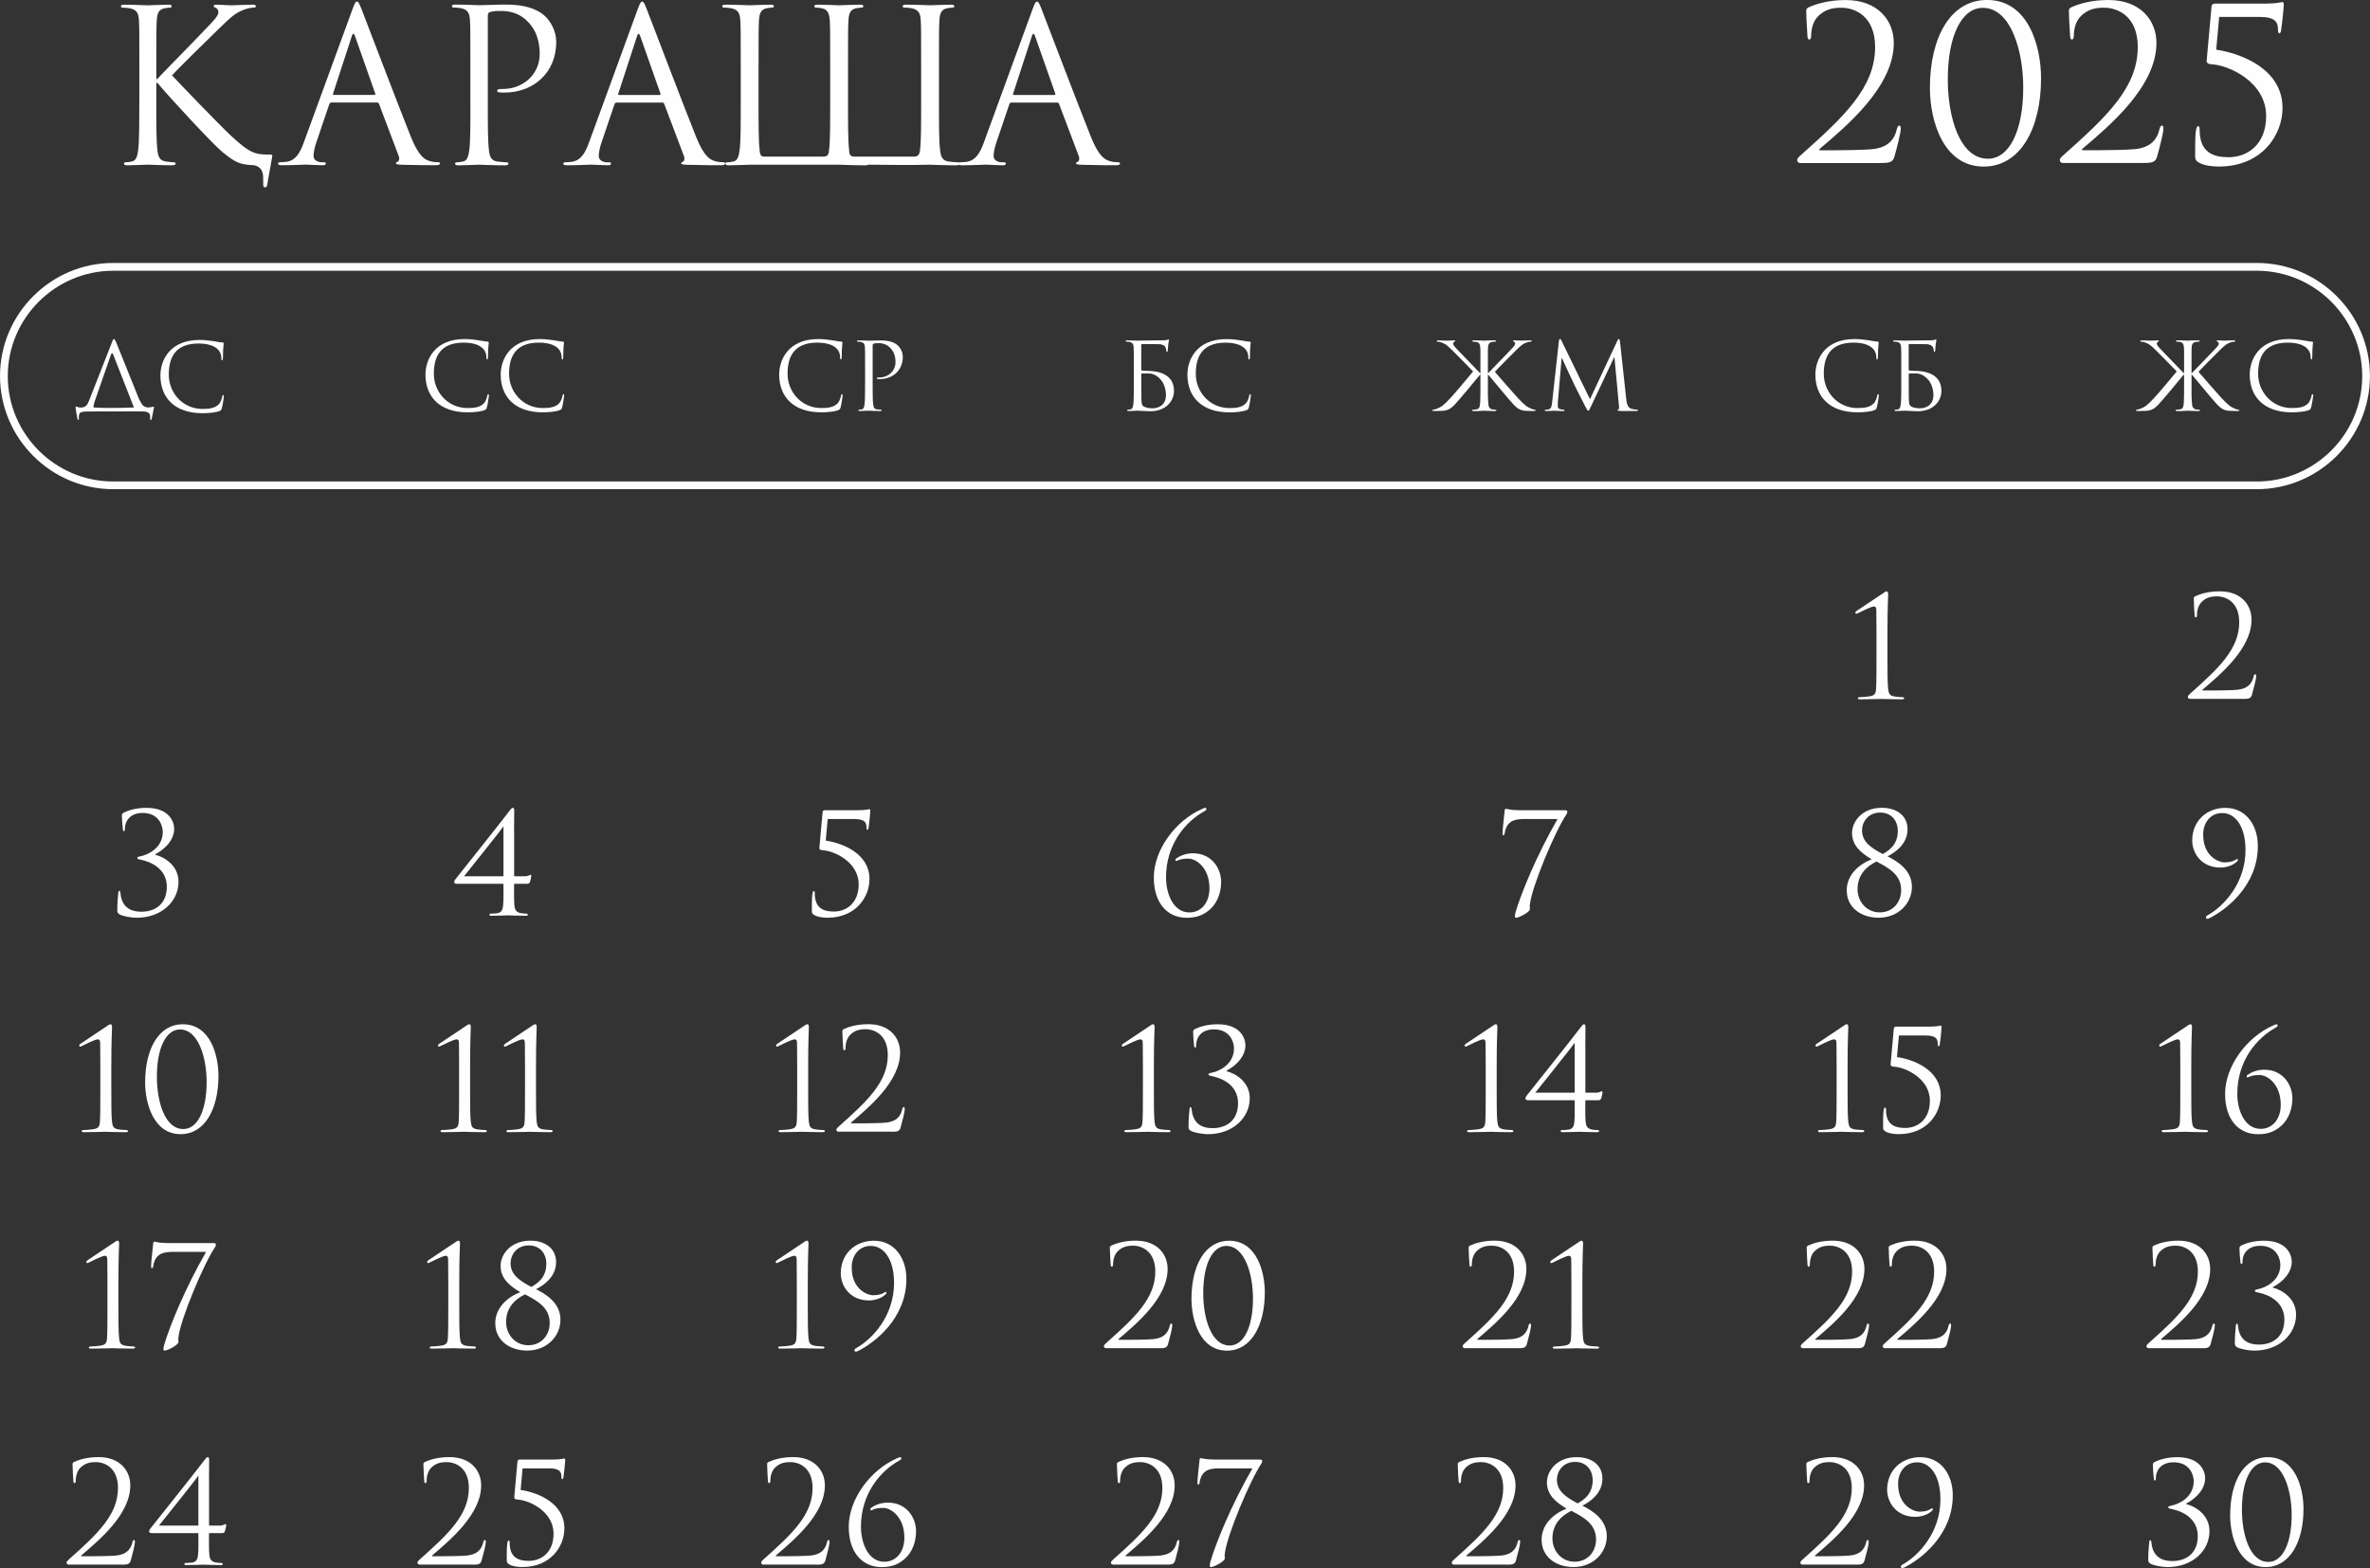 <?xml version="1.0" encoding="UTF-8"?> <svg xmlns="http://www.w3.org/2000/svg" xmlns:xlink="http://www.w3.org/1999/xlink" xmlns:xodm="http://www.corel.com/coreldraw/odm/2003" xml:space="preserve" width="107.343mm" height="71.02mm" version="1.1" style="shape-rendering:geometricPrecision; text-rendering:geometricPrecision; image-rendering:optimizeQuality; fill-rule:evenodd; clip-rule:evenodd" viewBox="0 0 640.82 423.98"><rect x="0" y="0" width="640.82" height="423.98" fill="#333333" stroke="none"/> <defs> <style type="text/css"> .fil0 {fill:#FEFEFE;fill-rule:nonzero} </style> </defs> <g id="TEXT">  <g id="_2547117546048"> <path class="fil0" d="M606.45 188.98c1.59,0 2.16,-0.11 2.46,-1.14 0.38,-1.29 1.14,-4.25 1.14,-4.97 0,-0.23 -0.04,-0.57 -0.23,-0.57 -0.23,0 -0.34,0.15 -0.45,0.57 -0.45,2.01 -1.67,3.37 -4.44,3.64 -1.36,0.15 -5.84,0.19 -6.48,0.19l-2.77 0c-0.19,0 -0.27,-0.11 -0.08,-0.27 4.7,-4.02 13.19,-11.03 13.19,-18.88 0,-4.02 -2.84,-7.66 -8.57,-7.66 -3.07,0 -5.27,0.68 -6.67,1.33 -0.34,0.23 -0.38,0.34 -0.38,0.57 0,1.18 0.19,4.32 0.23,4.66 0.04,0.34 0.15,0.49 0.3,0.49 0.19,0 0.34,-0.23 0.34,-0.57 0,-1.48 0.42,-2.81 1.33,-3.68 1.1,-1.02 2.24,-1.44 4.06,-1.44 2.54,0 6.03,1.59 6.03,7.01 0,7.28 -5.65,12.51 -13.23,19.26 -0.3,0.27 -0.68,0.61 -0.68,0.91 0,0.3 0.27,0.53 0.53,0.53l14.37 0z"></path> <path class="fil0" d="M45.1 239.81c0,4.51 -3.03,6.71 -6.86,6.71 -3.98,0 -5.42,-2.2 -5.69,-5.12 -0.04,-0.42 -0.08,-0.53 -0.27,-0.53 -0.19,0 -0.27,0.19 -0.3,0.57 -0.11,0.83 -0.27,2.96 -0.27,4.74 0,0.45 0.08,0.72 0.61,1.06 0.8,0.45 3.07,0.91 4.62,0.91 6.75,0 11.33,-4.44 11.33,-9.74 0,-4.4 -3.87,-6.71 -6.25,-7.28l0 -0.19c1.17,-0.53 5.08,-3.03 5.08,-6.82 0,-1.9 -1.33,-5.69 -7.51,-5.69 -2.84,0 -4.97,0.72 -6.14,1.29 -0.45,0.3 -0.49,0.45 -0.49,0.8 0,0.87 0.11,2.58 0.27,3.79 0.04,0.34 0.15,0.42 0.27,0.42 0.11,0 0.27,-0.08 0.27,-0.45 0,-2.92 2.01,-4.47 4.78,-4.47 4.47,0 5.46,3.53 5.46,5.12 0,4.44 -4.17,6.25 -6.03,6.6 -0.49,0.08 -0.87,0.19 -0.87,0.45 0,0.27 0.27,0.34 0.99,0.49 2.46,0.49 7.01,2.27 7.01,7.35z"></path> <path class="fil0" d="M139 224.76c0,-2.09 0.04,-5.12 0.04,-5.69 0,-0.38 -0.11,-0.64 -0.38,-0.64 -0.27,0 -0.49,0.27 -0.8,0.68 -1.21,1.67 -14.48,18.35 -14.71,18.61 -0.15,0.19 -0.34,0.49 -0.34,0.8 0,0.34 0.34,0.45 0.8,0.45l12.51 0c0,1.25 0.08,4.17 -0.08,5.84 -0.11,1.14 -0.38,1.93 -1.63,2.12 -0.61,0.08 -1.44,0.11 -1.78,0.11 -0.19,0 -0.3,0.15 -0.3,0.3 0,0.19 0.19,0.27 0.61,0.27 2.09,0 4.13,-0.11 4.4,-0.11 0.27,0 2.69,0.11 4.78,0.11 0.42,0 0.61,-0.08 0.61,-0.27 0,-0.15 -0.15,-0.3 -0.34,-0.3 -0.38,0 -1.14,-0.04 -1.67,-0.15 -1.21,-0.3 -1.52,-0.95 -1.63,-2.08 -0.15,-1.67 -0.08,-4.59 -0.08,-5.84l3.49 0c0.45,0 0.61,-0.11 0.8,-0.49 0.15,-0.45 0.34,-1.33 0.34,-1.52 0,-0.19 0,-0.45 -0.19,-0.45 -0.15,0 -0.53,0.42 -1.55,0.42l-2.88 0 0 -12.17zm-2.88 12.17l-10.65 0c0.72,-0.95 10.01,-12.43 10.58,-13.42l0.08 0 0 13.42z"></path> <path class="fil0" d="M223.79 221.46l7.17 0c2.99,0 3.34,0.99 3.34,2.43 0,0.27 0.08,0.49 0.23,0.49 0.15,0 0.27,-0.23 0.3,-0.42 0.38,-2.77 0.49,-4.44 0.49,-4.78 0,-0.3 -0.11,-0.38 -0.27,-0.38 -0.27,0 -0.91,0.27 -3,0.27l-8.91 0c-0.42,0 -0.68,0.11 -0.72,0.49l-0.87 9.67c-0.04,0.42 0.23,0.64 0.99,0.68 2.92,0.15 9.63,3.11 9.63,9.21 0,5.23 -3.49,7.35 -6.67,7.35 -2.77,0 -5.19,-0.83 -5.19,-4.89 0,-0.45 -0.08,-0.64 -0.3,-0.64 -0.15,0 -0.27,0.3 -0.34,0.68 -0.19,1.21 -0.15,3.49 -0.15,4.78 0,0.38 0.08,0.72 0.72,1.06 0.95,0.53 2.35,0.68 3.49,0.68 7.66,0 11.37,-5.57 11.37,-10.46 0,-6.75 -7.01,-9.67 -11.83,-10.39l0.53 -5.84z"></path> <path class="fil0" d="M327.03 240.11c0,4.17 -2.39,6.6 -5.42,6.6 -4.36,0 -6.33,-5.04 -6.33,-9.48 0,-8.98 5.35,-15.09 10.2,-17.78 0.38,-0.23 0.72,-0.38 0.72,-0.68 0,-0.23 -0.15,-0.34 -0.3,-0.34 -0.15,0 -0.45,0.11 -0.8,0.27 -7.35,3.18 -13.12,11.18 -13.12,18.54 0,6.9 3.6,10.92 8.91,10.92 2.81,0 4.78,-0.83 6.56,-2.54 1.67,-1.63 2.73,-4.21 2.73,-7.2 0,-3.37 -2.35,-7.7 -7.62,-7.7 -2.12,0 -3.64,0.8 -4.4,1.33 -0.23,0.15 -0.34,0.27 -0.34,0.45 0,0.19 0.04,0.3 0.15,0.3 0.11,0 0.38,-0.11 0.49,-0.15 0.87,-0.42 1.86,-0.49 2.84,-0.49 2.31,0 5.72,2.69 5.72,7.96z"></path> <path class="fil0" d="M410.82 219.07c-2.46,0 -3.37,-0.38 -3.6,-0.38 -0.23,0 -0.38,0.15 -0.38,0.53 0,0.38 -0.57,4.81 -0.57,6.03 0,0.42 0.04,0.61 0.23,0.61 0.19,0 0.3,-0.19 0.34,-0.53 0.11,-1.06 0.64,-2.27 1.44,-2.92 0.91,-0.76 2.43,-0.95 3.53,-0.95l9.33 0c-5.72,9.93 -9.82,20.05 -11.3,25.02 -0.11,0.34 -0.23,0.91 -0.23,1.29 0,0.27 0.11,0.38 0.34,0.38 0.76,0 3.72,-1.55 3.72,-2.31 0,-0.42 -0.08,-0.68 0,-1.33 0.57,-4.93 6.82,-19.79 9.89,-24.34 0.19,-0.3 0.23,-0.57 0.23,-0.72 0,-0.23 -0.19,-0.38 -0.68,-0.38l-12.28 0z"></path> <path class="fil0" d="M499.34 240.79c0,4.59 3.87,7.35 8.6,7.35 5.42,0 9.02,-3.94 9.02,-8.34 0,-4.66 -4.09,-6.98 -6.6,-8.26 2.12,-1.06 5.42,-3.34 5.42,-7.32 0,-3.72 -2.99,-5.8 -6.94,-5.8 -5.53,0 -8.07,3.9 -8.07,6.79 0,3.37 2.35,5.38 5.31,7.13 -3.45,1.36 -6.75,4.21 -6.75,8.45zm8.91 5.91c-3.53,0 -5.99,-2.92 -5.99,-6.29 0,-3.79 2.31,-6.1 5.12,-7.47 3.41,1.78 6.67,3.6 6.67,7.73 0,3.37 -2.31,6.03 -5.8,6.03zm0.15 -26.99c2.92,0 4.74,2.09 4.74,4.97 0,3.87 -2.58,5.38 -4.06,6.25 -3.11,-1.67 -5.61,-3.26 -5.61,-6.44 0,-2.08 1.52,-4.78 4.93,-4.78l0 0z"></path> <path class="fil0" d="M510.35 170.56c0,-5.8 0.19,-9.55 0.19,-9.86 0,-0.38 -0.08,-0.8 -0.38,-0.8 -0.27,0 -0.57,0.19 -0.91,0.45 -0.34,0.23 -7.09,4.74 -7.32,4.89 -0.15,0.11 -0.27,0.27 -0.27,0.38 0,0.15 0.11,0.34 0.23,0.34 0.15,0 0.27,-0.04 0.45,-0.15 0.95,-0.45 3.6,-1.82 4.32,-1.82 0.61,0 0.68,0.42 0.68,1.18 0,2.08 0.04,3.72 0.04,5.76l0 6.63c0,3.79 0,7.05 -0.11,8.72 -0.08,1.17 -0.34,1.74 -1.59,1.97 -0.72,0.15 -2.58,0.27 -3.03,0.27 -0.15,0 -0.3,0.15 -0.3,0.3 0,0.19 0.19,0.27 0.61,0.27 2.43,0 5.61,-0.11 5.8,-0.11 0.19,0 2.62,0.11 5.46,0.11 0.45,0 0.64,-0.08 0.64,-0.27 0,-0.15 -0.15,-0.3 -0.3,-0.3 -0.34,0 -1.93,-0.11 -2.5,-0.23 -1.21,-0.27 -1.36,-0.83 -1.52,-2.01 -0.19,-1.67 -0.19,-4.93 -0.19,-8.72l0 -7.01z"></path> <path class="fil0" d="M601.81 218.43c-5.23,0 -9.06,3.6 -9.06,8.83 0,3.18 2.27,7.32 7.66,7.32 1.52,0 3.45,-0.57 4.55,-1.74 0.11,-0.11 0.15,-0.19 0.15,-0.3 0,-0.11 -0.08,-0.27 -0.19,-0.27 -0.11,0 -0.27,0.08 -0.49,0.23 -0.49,0.3 -1.25,0.68 -3.03,0.68 -1.02,0 -5.69,-1.25 -5.69,-7.54 0,-2.99 1.78,-5.8 5.19,-5.8 3.34,0 6.26,3.37 6.26,10.01 0,8.91 -5.84,15.2 -10.31,17.67 -0.23,0.11 -0.38,0.3 -0.38,0.53 0,0.23 0.15,0.38 0.3,0.38 0.15,0 0.38,-0.04 0.61,-0.15 4.62,-2.31 13.12,-8.87 13.12,-19.52 0,-5.76 -3.34,-10.31 -8.68,-10.31z"></path> <path class="fil0" d="M30.1 287.6c0,-5.8 0.19,-9.55 0.19,-9.86 0,-0.38 -0.08,-0.8 -0.38,-0.8 -0.27,0 -0.57,0.19 -0.91,0.45 -0.34,0.23 -7.09,4.74 -7.32,4.89 -0.15,0.11 -0.27,0.27 -0.27,0.38 0,0.15 0.11,0.34 0.23,0.34 0.15,0 0.27,-0.04 0.45,-0.15 0.95,-0.45 3.6,-1.82 4.32,-1.82 0.61,0 0.68,0.42 0.68,1.18 0,2.08 0.04,3.72 0.04,5.76l0 6.63c0,3.79 0,7.05 -0.11,8.72 -0.08,1.17 -0.34,1.74 -1.59,1.97 -0.72,0.15 -2.58,0.27 -3.03,0.27 -0.15,0 -0.3,0.15 -0.3,0.3 0,0.19 0.19,0.27 0.61,0.27 2.43,0 5.61,-0.11 5.8,-0.11 0.19,0 2.62,0.11 5.46,0.11 0.45,0 0.64,-0.08 0.64,-0.27 0,-0.15 -0.15,-0.3 -0.3,-0.3 -0.34,0 -1.93,-0.11 -2.5,-0.23 -1.21,-0.27 -1.36,-0.83 -1.52,-2.01 -0.19,-1.67 -0.19,-4.93 -0.19,-8.72l0 -7.01zm9.14 5.08c0,5.76 2.35,13.99 9.59,13.99 6.48,0 10.24,-6.71 10.24,-15.73 0,-5.76 -2.27,-13.99 -9.63,-13.99 -6.56,0 -10.2,6.71 -10.2,15.73zm3.18 -1.55c0,-7.85 2.5,-12.77 6.25,-12.77 5,0 7.2,7.7 7.2,14.22 0,7.81 -2.54,12.7 -6.29,12.7 -5.08,0 -7.16,-7.54 -7.16,-14.14z"></path> <path class="fil0" d="M127.11 287.6c0,-5.8 0.19,-9.55 0.19,-9.86 0,-0.38 -0.08,-0.8 -0.38,-0.8 -0.27,0 -0.57,0.19 -0.91,0.45 -0.34,0.23 -7.09,4.74 -7.32,4.89 -0.15,0.11 -0.27,0.27 -0.27,0.38 0,0.15 0.11,0.34 0.23,0.34 0.15,0 0.27,-0.04 0.45,-0.15 0.95,-0.45 3.6,-1.82 4.32,-1.82 0.61,0 0.68,0.42 0.68,1.18 0,2.08 0.04,3.72 0.04,5.76l0 6.63c0,3.79 0,7.05 -0.11,8.72 -0.08,1.17 -0.34,1.74 -1.59,1.97 -0.72,0.15 -2.58,0.27 -3.03,0.27 -0.15,0 -0.3,0.15 -0.3,0.3 0,0.19 0.19,0.27 0.61,0.27 2.43,0 5.61,-0.11 5.8,-0.11 0.19,0 2.62,0.11 5.46,0.11 0.45,0 0.64,-0.08 0.64,-0.27 0,-0.15 -0.15,-0.3 -0.3,-0.3 -0.34,0 -1.93,-0.11 -2.5,-0.23 -1.21,-0.27 -1.36,-0.83 -1.52,-2.01 -0.19,-1.67 -0.19,-4.93 -0.19,-8.72l0 -7.01zm17.82 0c0,-5.8 0.19,-9.55 0.19,-9.86 0,-0.38 -0.08,-0.8 -0.38,-0.8 -0.27,0 -0.57,0.19 -0.91,0.45 -0.34,0.23 -7.09,4.74 -7.32,4.89 -0.15,0.11 -0.27,0.27 -0.27,0.38 0,0.15 0.11,0.34 0.23,0.34 0.15,0 0.27,-0.04 0.45,-0.15 0.95,-0.45 3.6,-1.82 4.32,-1.82 0.61,0 0.68,0.42 0.68,1.18 0,2.08 0.04,3.72 0.04,5.76l0 6.63c0,3.79 0,7.05 -0.11,8.72 -0.08,1.17 -0.34,1.74 -1.59,1.97 -0.72,0.15 -2.58,0.27 -3.03,0.27 -0.15,0 -0.3,0.15 -0.3,0.3 0,0.19 0.19,0.27 0.61,0.27 2.43,0 5.61,-0.11 5.8,-0.11 0.19,0 2.62,0.11 5.46,0.11 0.45,0 0.64,-0.08 0.64,-0.27 0,-0.15 -0.15,-0.3 -0.3,-0.3 -0.34,0 -1.93,-0.11 -2.5,-0.23 -1.21,-0.27 -1.36,-0.83 -1.52,-2.01 -0.19,-1.67 -0.19,-4.93 -0.19,-8.72l0 -7.01z"></path> <path class="fil0" d="M218.52 287.6c0,-5.8 0.19,-9.55 0.19,-9.86 0,-0.38 -0.08,-0.8 -0.38,-0.8 -0.27,0 -0.57,0.19 -0.91,0.45 -0.34,0.23 -7.09,4.74 -7.32,4.89 -0.15,0.11 -0.27,0.27 -0.27,0.38 0,0.15 0.11,0.34 0.23,0.34 0.15,0 0.27,-0.04 0.45,-0.15 0.95,-0.45 3.6,-1.82 4.32,-1.82 0.61,0 0.68,0.42 0.68,1.18 0,2.08 0.04,3.72 0.04,5.76l0 6.63c0,3.79 0,7.05 -0.11,8.72 -0.08,1.17 -0.34,1.74 -1.59,1.97 -0.72,0.15 -2.58,0.27 -3.03,0.27 -0.15,0 -0.3,0.15 -0.3,0.3 0,0.19 0.19,0.27 0.61,0.27 2.43,0 5.61,-0.11 5.8,-0.11 0.19,0 2.62,0.11 5.46,0.11 0.45,0 0.64,-0.08 0.64,-0.27 0,-0.15 -0.15,-0.3 -0.3,-0.3 -0.34,0 -1.93,-0.11 -2.5,-0.23 -1.21,-0.27 -1.36,-0.83 -1.52,-2.01 -0.19,-1.67 -0.19,-4.93 -0.19,-8.72l0 -7.01zm22.52 18.42c1.59,0 2.16,-0.11 2.46,-1.14 0.38,-1.29 1.14,-4.25 1.14,-4.97 0,-0.23 -0.04,-0.57 -0.23,-0.57 -0.23,0 -0.34,0.15 -0.45,0.57 -0.45,2.01 -1.67,3.37 -4.44,3.64 -1.36,0.15 -5.84,0.19 -6.48,0.19l-2.77 0c-0.19,0 -0.27,-0.11 -0.08,-0.27 4.7,-4.02 13.19,-11.03 13.19,-18.88 0,-4.02 -2.84,-7.66 -8.57,-7.66 -3.07,0 -5.27,0.68 -6.67,1.33 -0.34,0.23 -0.38,0.34 -0.38,0.57 0,1.18 0.19,4.32 0.23,4.66 0.04,0.34 0.15,0.49 0.3,0.49 0.19,0 0.34,-0.23 0.34,-0.57 0,-1.48 0.42,-2.81 1.33,-3.68 1.1,-1.02 2.24,-1.44 4.06,-1.44 2.54,0 6.03,1.59 6.03,7.01 0,7.28 -5.65,12.51 -13.23,19.26 -0.3,0.27 -0.68,0.61 -0.68,0.91 0,0.3 0.27,0.53 0.53,0.53l14.37 0z"></path> <path class="fil0" d="M312 287.6c0,-5.8 0.19,-9.55 0.19,-9.86 0,-0.38 -0.08,-0.8 -0.38,-0.8 -0.27,0 -0.57,0.19 -0.91,0.45 -0.34,0.23 -7.09,4.74 -7.32,4.89 -0.15,0.11 -0.27,0.27 -0.27,0.38 0,0.15 0.11,0.34 0.23,0.34 0.15,0 0.27,-0.04 0.45,-0.15 0.95,-0.45 3.6,-1.82 4.32,-1.82 0.61,0 0.68,0.42 0.68,1.18 0,2.08 0.04,3.72 0.04,5.76l0 6.63c0,3.79 0,7.05 -0.11,8.72 -0.08,1.17 -0.34,1.74 -1.59,1.97 -0.72,0.15 -2.58,0.27 -3.03,0.27 -0.15,0 -0.3,0.15 -0.3,0.3 0,0.19 0.19,0.27 0.61,0.27 2.43,0 5.61,-0.11 5.8,-0.11 0.19,0 2.62,0.11 5.46,0.11 0.45,0 0.64,-0.08 0.64,-0.27 0,-0.15 -0.15,-0.3 -0.3,-0.3 -0.34,0 -1.93,-0.11 -2.5,-0.23 -1.21,-0.27 -1.36,-0.83 -1.52,-2.01 -0.19,-1.67 -0.19,-4.93 -0.19,-8.72l0 -7.01zm22.75 10.73c0,4.51 -3.03,6.71 -6.86,6.71 -3.98,0 -5.42,-2.2 -5.69,-5.12 -0.04,-0.42 -0.08,-0.53 -0.27,-0.53 -0.19,0 -0.27,0.19 -0.3,0.57 -0.11,0.83 -0.27,2.96 -0.27,4.74 0,0.45 0.08,0.72 0.61,1.06 0.8,0.45 3.07,0.91 4.62,0.91 6.75,0 11.33,-4.44 11.33,-9.74 0,-4.4 -3.87,-6.71 -6.25,-7.28l0 -0.19c1.17,-0.53 5.08,-3.03 5.08,-6.82 0,-1.9 -1.33,-5.69 -7.51,-5.69 -2.84,0 -4.97,0.72 -6.14,1.29 -0.45,0.3 -0.49,0.45 -0.49,0.8 0,0.87 0.11,2.58 0.27,3.79 0.04,0.34 0.15,0.42 0.27,0.42 0.11,0 0.27,-0.08 0.27,-0.45 0,-2.92 2.01,-4.47 4.78,-4.47 4.47,0 5.46,3.53 5.46,5.12 0,4.44 -4.17,6.25 -6.03,6.6 -0.49,0.08 -0.87,0.19 -0.87,0.45 0,0.27 0.27,0.34 0.99,0.49 2.46,0.49 7.01,2.27 7.01,7.35z"></path> <path class="fil0" d="M404.69 287.6c0,-5.8 0.19,-9.55 0.19,-9.86 0,-0.38 -0.08,-0.8 -0.38,-0.8 -0.27,0 -0.57,0.19 -0.91,0.45 -0.34,0.23 -7.09,4.74 -7.32,4.89 -0.15,0.11 -0.27,0.27 -0.27,0.38 0,0.15 0.11,0.34 0.23,0.34 0.15,0 0.27,-0.04 0.45,-0.15 0.95,-0.45 3.6,-1.82 4.32,-1.82 0.61,0 0.68,0.42 0.68,1.18 0,2.08 0.04,3.72 0.04,5.76l0 6.63c0,3.79 0,7.05 -0.11,8.72 -0.08,1.17 -0.34,1.74 -1.59,1.97 -0.72,0.15 -2.58,0.27 -3.03,0.27 -0.15,0 -0.3,0.15 -0.3,0.3 0,0.19 0.19,0.27 0.61,0.27 2.43,0 5.61,-0.11 5.8,-0.11 0.19,0 2.62,0.11 5.46,0.11 0.45,0 0.64,-0.08 0.64,-0.27 0,-0.15 -0.15,-0.3 -0.3,-0.3 -0.34,0 -1.93,-0.11 -2.5,-0.23 -1.21,-0.27 -1.36,-0.83 -1.52,-2.01 -0.19,-1.67 -0.19,-4.93 -0.19,-8.72l0 -7.01zm23.96 -4.32c0,-2.09 0.04,-5.12 0.04,-5.69 0,-0.38 -0.11,-0.64 -0.38,-0.64 -0.27,0 -0.49,0.27 -0.8,0.68 -1.21,1.67 -14.48,18.35 -14.71,18.61 -0.15,0.19 -0.34,0.49 -0.34,0.8 0,0.34 0.34,0.45 0.8,0.45l12.51 0c0,1.25 0.08,4.17 -0.08,5.84 -0.11,1.14 -0.38,1.93 -1.63,2.12 -0.61,0.08 -1.44,0.11 -1.78,0.11 -0.19,0 -0.3,0.15 -0.3,0.3 0,0.19 0.19,0.27 0.61,0.27 2.09,0 4.13,-0.11 4.4,-0.11 0.27,0 2.69,0.11 4.78,0.11 0.42,0 0.61,-0.08 0.61,-0.27 0,-0.15 -0.15,-0.3 -0.34,-0.3 -0.38,0 -1.14,-0.04 -1.67,-0.15 -1.21,-0.3 -1.52,-0.95 -1.63,-2.08 -0.15,-1.67 -0.08,-4.59 -0.08,-5.84l3.49 0c0.45,0 0.61,-0.11 0.8,-0.49 0.15,-0.45 0.34,-1.33 0.34,-1.52 0,-0.19 0,-0.45 -0.19,-0.45 -0.15,0 -0.53,0.42 -1.55,0.42l-2.88 0 0 -12.17zm-2.88 12.17l-10.65 0c0.72,-0.95 10.01,-12.43 10.58,-13.42l0.08 0 0 13.42z"></path> <path class="fil0" d="M499.57 287.6c0,-5.8 0.19,-9.55 0.19,-9.86 0,-0.38 -0.08,-0.8 -0.38,-0.8 -0.27,0 -0.57,0.19 -0.91,0.45 -0.34,0.23 -7.09,4.74 -7.32,4.89 -0.15,0.11 -0.27,0.27 -0.27,0.38 0,0.15 0.11,0.34 0.23,0.34 0.15,0 0.27,-0.04 0.45,-0.15 0.95,-0.45 3.6,-1.82 4.32,-1.82 0.61,0 0.68,0.42 0.68,1.18 0,2.08 0.04,3.72 0.04,5.76l0 6.63c0,3.79 0,7.05 -0.11,8.72 -0.08,1.17 -0.34,1.74 -1.59,1.97 -0.72,0.15 -2.58,0.27 -3.03,0.27 -0.15,0 -0.3,0.15 -0.3,0.3 0,0.19 0.19,0.27 0.61,0.27 2.43,0 5.61,-0.11 5.8,-0.11 0.19,0 2.62,0.11 5.46,0.11 0.45,0 0.64,-0.08 0.64,-0.27 0,-0.15 -0.15,-0.3 -0.3,-0.3 -0.34,0 -1.93,-0.11 -2.5,-0.23 -1.21,-0.27 -1.36,-0.83 -1.52,-2.01 -0.19,-1.67 -0.19,-4.93 -0.19,-8.72l0 -7.01zm13.87 -7.62l7.17 0c2.99,0 3.34,0.99 3.34,2.43 0,0.27 0.08,0.49 0.23,0.49 0.15,0 0.27,-0.23 0.3,-0.42 0.38,-2.77 0.49,-4.44 0.49,-4.78 0,-0.3 -0.11,-0.38 -0.27,-0.38 -0.27,0 -0.91,0.27 -3,0.27l-8.91 0c-0.42,0 -0.68,0.11 -0.72,0.49l-0.87 9.67c-0.04,0.42 0.23,0.64 0.99,0.68 2.92,0.15 9.63,3.11 9.63,9.21 0,5.23 -3.49,7.35 -6.67,7.35 -2.77,0 -5.19,-0.83 -5.19,-4.89 0,-0.45 -0.08,-0.64 -0.3,-0.64 -0.15,0 -0.27,0.3 -0.34,0.68 -0.19,1.21 -0.15,3.49 -0.15,4.78 0,0.38 0.08,0.72 0.72,1.06 0.95,0.53 2.35,0.68 3.49,0.68 7.66,0 11.37,-5.57 11.37,-10.46 0,-6.75 -7.01,-9.67 -11.83,-10.39l0.53 -5.84z"></path> <path class="fil0" d="M592.5 287.6c0,-5.8 0.19,-9.55 0.19,-9.86 0,-0.38 -0.08,-0.8 -0.38,-0.8 -0.27,0 -0.57,0.19 -0.91,0.45 -0.34,0.23 -7.09,4.74 -7.32,4.89 -0.15,0.11 -0.27,0.27 -0.27,0.38 0,0.15 0.11,0.34 0.23,0.34 0.15,0 0.27,-0.04 0.45,-0.15 0.95,-0.45 3.6,-1.82 4.32,-1.82 0.61,0 0.68,0.42 0.68,1.18 0,2.08 0.04,3.72 0.04,5.76l0 6.63c0,3.79 0,7.05 -0.11,8.72 -0.08,1.17 -0.34,1.74 -1.59,1.97 -0.72,0.15 -2.58,0.27 -3.03,0.27 -0.15,0 -0.3,0.15 -0.3,0.3 0,0.19 0.19,0.27 0.61,0.27 2.43,0 5.61,-0.11 5.8,-0.11 0.19,0 2.62,0.11 5.46,0.11 0.45,0 0.64,-0.08 0.64,-0.27 0,-0.15 -0.15,-0.3 -0.3,-0.3 -0.34,0 -1.93,-0.11 -2.5,-0.23 -1.21,-0.27 -1.36,-0.83 -1.52,-2.01 -0.19,-1.67 -0.19,-4.93 -0.19,-8.72l0 -7.01zm24.19 11.03c0,4.17 -2.39,6.6 -5.42,6.6 -4.36,0 -6.33,-5.04 -6.33,-9.48 0,-8.98 5.35,-15.09 10.2,-17.78 0.38,-0.23 0.72,-0.38 0.72,-0.68 0,-0.23 -0.15,-0.34 -0.3,-0.34 -0.15,0 -0.45,0.11 -0.8,0.27 -7.35,3.18 -13.12,11.18 -13.12,18.54 0,6.9 3.6,10.92 8.91,10.92 2.81,0 4.78,-0.83 6.56,-2.54 1.67,-1.63 2.73,-4.21 2.73,-7.2 0,-3.37 -2.35,-7.7 -7.62,-7.7 -2.12,0 -3.64,0.8 -4.4,1.33 -0.23,0.15 -0.34,0.27 -0.34,0.45 0,0.19 0.04,0.3 0.15,0.3 0.11,0 0.38,-0.11 0.49,-0.15 0.87,-0.42 1.86,-0.49 2.84,-0.49 2.31,0 5.72,2.69 5.72,7.96z"></path> <path class="fil0" d="M32.02 346.12c0,-5.8 0.19,-9.55 0.19,-9.86 0,-0.38 -0.08,-0.8 -0.38,-0.8 -0.27,0 -0.57,0.19 -0.91,0.45 -0.34,0.23 -7.09,4.74 -7.32,4.89 -0.15,0.11 -0.27,0.27 -0.27,0.38 0,0.15 0.11,0.34 0.23,0.34 0.15,0 0.27,-0.04 0.45,-0.15 0.95,-0.45 3.6,-1.82 4.32,-1.82 0.61,0 0.68,0.42 0.68,1.18 0,2.08 0.04,3.72 0.04,5.76l0 6.63c0,3.79 0,7.05 -0.11,8.72 -0.08,1.17 -0.34,1.74 -1.59,1.97 -0.72,0.15 -2.58,0.27 -3.03,0.27 -0.15,0 -0.3,0.15 -0.3,0.3 0,0.19 0.19,0.27 0.61,0.27 2.43,0 5.61,-0.11 5.8,-0.11 0.19,0 2.62,0.11 5.46,0.11 0.45,0 0.64,-0.08 0.64,-0.27 0,-0.15 -0.15,-0.3 -0.3,-0.3 -0.34,0 -1.93,-0.11 -2.5,-0.23 -1.21,-0.27 -1.36,-0.83 -1.52,-2.01 -0.19,-1.67 -0.19,-4.93 -0.19,-8.72l0 -7.01zm13.38 -10.01c-2.46,0 -3.37,-0.38 -3.6,-0.38 -0.23,0 -0.38,0.15 -0.38,0.53 0,0.38 -0.57,4.81 -0.57,6.03 0,0.42 0.04,0.61 0.23,0.61 0.19,0 0.3,-0.19 0.34,-0.53 0.11,-1.06 0.64,-2.27 1.44,-2.92 0.91,-0.76 2.43,-0.95 3.53,-0.95l9.33 0c-5.72,9.93 -9.82,20.05 -11.3,25.02 -0.11,0.34 -0.23,0.91 -0.23,1.29 0,0.27 0.11,0.38 0.34,0.38 0.76,0 3.72,-1.55 3.72,-2.31 0,-0.42 -0.08,-0.68 0,-1.33 0.57,-4.93 6.82,-19.79 9.89,-24.34 0.19,-0.3 0.23,-0.57 0.23,-0.72 0,-0.23 -0.19,-0.38 -0.68,-0.38l-12.28 0z"></path> <path class="fil0" d="M124.18 346.12c0,-5.8 0.19,-9.55 0.19,-9.86 0,-0.38 -0.08,-0.8 -0.38,-0.8 -0.27,0 -0.57,0.19 -0.91,0.45 -0.34,0.23 -7.09,4.74 -7.32,4.89 -0.15,0.11 -0.27,0.27 -0.27,0.38 0,0.15 0.11,0.34 0.23,0.34 0.15,0 0.27,-0.04 0.45,-0.15 0.95,-0.45 3.6,-1.82 4.32,-1.82 0.61,0 0.68,0.42 0.68,1.18 0,2.08 0.04,3.72 0.04,5.76l0 6.63c0,3.79 0,7.05 -0.11,8.72 -0.08,1.17 -0.34,1.74 -1.59,1.97 -0.72,0.15 -2.58,0.27 -3.03,0.27 -0.15,0 -0.3,0.15 -0.3,0.3 0,0.19 0.19,0.27 0.61,0.27 2.43,0 5.61,-0.11 5.8,-0.11 0.19,0 2.62,0.11 5.46,0.11 0.45,0 0.64,-0.08 0.64,-0.27 0,-0.15 -0.15,-0.3 -0.3,-0.3 -0.34,0 -1.93,-0.11 -2.5,-0.23 -1.21,-0.27 -1.36,-0.83 -1.52,-2.01 -0.19,-1.67 -0.19,-4.93 -0.19,-8.72l0 -7.01zm9.74 11.71c0,4.59 3.87,7.35 8.6,7.35 5.42,0 9.02,-3.94 9.02,-8.34 0,-4.66 -4.09,-6.98 -6.6,-8.26 2.12,-1.06 5.42,-3.34 5.42,-7.32 0,-3.72 -2.99,-5.8 -6.94,-5.8 -5.53,0 -8.07,3.9 -8.07,6.79 0,3.37 2.35,5.38 5.31,7.13 -3.45,1.36 -6.75,4.21 -6.75,8.45zm8.91 5.91c-3.53,0 -5.99,-2.92 -5.99,-6.29 0,-3.79 2.31,-6.1 5.12,-7.47 3.41,1.78 6.67,3.6 6.67,7.73 0,3.37 -2.31,6.03 -5.8,6.03zm0.15 -26.99c2.92,0 4.74,2.09 4.74,4.97 0,3.87 -2.58,5.38 -4.06,6.25 -3.11,-1.67 -5.61,-3.26 -5.61,-6.44 0,-2.08 1.52,-4.78 4.93,-4.78l0 0z"></path> <path class="fil0" d="M218.42 346.12c0,-5.8 0.19,-9.55 0.19,-9.86 0,-0.38 -0.08,-0.8 -0.38,-0.8 -0.27,0 -0.57,0.19 -0.91,0.45 -0.34,0.23 -7.09,4.74 -7.32,4.89 -0.15,0.11 -0.27,0.27 -0.27,0.38 0,0.15 0.11,0.34 0.23,0.34 0.15,0 0.27,-0.04 0.45,-0.15 0.95,-0.45 3.6,-1.82 4.32,-1.82 0.61,0 0.68,0.42 0.68,1.18 0,2.08 0.04,3.72 0.04,5.76l0 6.63c0,3.79 0,7.05 -0.11,8.72 -0.08,1.17 -0.34,1.74 -1.59,1.97 -0.72,0.15 -2.58,0.27 -3.03,0.27 -0.15,0 -0.3,0.15 -0.3,0.3 0,0.19 0.19,0.27 0.61,0.27 2.43,0 5.61,-0.11 5.8,-0.11 0.19,0 2.62,0.11 5.46,0.11 0.45,0 0.64,-0.08 0.64,-0.27 0,-0.15 -0.15,-0.3 -0.3,-0.3 -0.34,0 -1.93,-0.11 -2.5,-0.23 -1.21,-0.27 -1.36,-0.83 -1.52,-2.01 -0.19,-1.67 -0.19,-4.93 -0.19,-8.72l0 -7.01zm17.97 -10.65c-5.23,0 -9.06,3.6 -9.06,8.83 0,3.18 2.27,7.32 7.66,7.32 1.52,0 3.45,-0.57 4.55,-1.74 0.11,-0.11 0.15,-0.19 0.15,-0.3 0,-0.11 -0.08,-0.27 -0.19,-0.27 -0.11,0 -0.27,0.08 -0.49,0.23 -0.49,0.3 -1.25,0.68 -3.03,0.68 -1.02,0 -5.69,-1.25 -5.69,-7.54 0,-2.99 1.78,-5.8 5.19,-5.8 3.34,0 6.26,3.37 6.26,10.01 0,8.91 -5.84,15.2 -10.31,17.67 -0.23,0.11 -0.38,0.3 -0.38,0.53 0,0.23 0.15,0.38 0.3,0.38 0.15,0 0.38,-0.04 0.61,-0.15 4.62,-2.31 13.12,-8.87 13.12,-19.52 0,-5.76 -3.34,-10.31 -8.68,-10.31z"></path> <path class="fil0" d="M313.37 364.55c1.59,0 2.16,-0.11 2.46,-1.14 0.38,-1.29 1.14,-4.25 1.14,-4.97 0,-0.23 -0.04,-0.57 -0.23,-0.57 -0.23,0 -0.34,0.15 -0.45,0.57 -0.45,2.01 -1.67,3.37 -4.44,3.64 -1.36,0.15 -5.84,0.19 -6.48,0.19l-2.77 0c-0.19,0 -0.27,-0.11 -0.08,-0.27 4.7,-4.02 13.19,-11.03 13.19,-18.88 0,-4.02 -2.84,-7.66 -8.57,-7.66 -3.07,0 -5.27,0.68 -6.67,1.33 -0.34,0.23 -0.38,0.34 -0.38,0.57 0,1.18 0.19,4.32 0.23,4.66 0.04,0.34 0.15,0.49 0.3,0.49 0.19,0 0.34,-0.23 0.34,-0.57 0,-1.48 0.42,-2.81 1.33,-3.68 1.1,-1.02 2.24,-1.44 4.06,-1.44 2.54,0 6.03,1.59 6.03,7.01 0,7.28 -5.65,12.51 -13.23,19.26 -0.3,0.27 -0.68,0.61 -0.68,0.91 0,0.3 0.27,0.53 0.53,0.53l14.37 0zm8.79 -13.34c0,5.76 2.35,13.99 9.59,13.99 6.48,0 10.24,-6.71 10.24,-15.73 0,-5.76 -2.27,-13.99 -9.63,-13.99 -6.56,0 -10.2,6.71 -10.2,15.73zm3.18 -1.55c0,-7.85 2.5,-12.77 6.25,-12.77 5,0 7.2,7.7 7.2,14.22 0,7.81 -2.54,12.7 -6.29,12.7 -5.08,0 -7.16,-7.54 -7.16,-14.14z"></path> <path class="fil0" d="M410.38 364.55c1.59,0 2.16,-0.11 2.46,-1.14 0.38,-1.29 1.14,-4.25 1.14,-4.97 0,-0.23 -0.04,-0.57 -0.23,-0.57 -0.23,0 -0.34,0.15 -0.45,0.57 -0.45,2.01 -1.67,3.37 -4.44,3.64 -1.36,0.15 -5.84,0.19 -6.48,0.19l-2.77 0c-0.19,0 -0.27,-0.11 -0.08,-0.27 4.7,-4.02 13.19,-11.03 13.19,-18.88 0,-4.02 -2.84,-7.66 -8.57,-7.66 -3.07,0 -5.27,0.68 -6.67,1.33 -0.34,0.23 -0.38,0.34 -0.38,0.57 0,1.18 0.19,4.32 0.23,4.66 0.04,0.34 0.15,0.49 0.3,0.49 0.19,0 0.34,-0.23 0.34,-0.57 0,-1.48 0.42,-2.81 1.33,-3.68 1.1,-1.02 2.24,-1.44 4.06,-1.44 2.54,0 6.03,1.59 6.03,7.01 0,7.28 -5.65,12.51 -13.23,19.26 -0.3,0.27 -0.68,0.61 -0.68,0.91 0,0.3 0.27,0.53 0.53,0.53l14.37 0zm17.48 -18.42c0,-5.8 0.19,-9.55 0.19,-9.86 0,-0.38 -0.08,-0.8 -0.38,-0.8 -0.27,0 -0.57,0.19 -0.91,0.45 -0.34,0.23 -7.09,4.74 -7.32,4.89 -0.15,0.11 -0.27,0.27 -0.27,0.38 0,0.15 0.11,0.34 0.23,0.34 0.15,0 0.27,-0.04 0.45,-0.15 0.95,-0.45 3.6,-1.82 4.32,-1.82 0.61,0 0.68,0.42 0.68,1.18 0,2.08 0.04,3.72 0.04,5.76l0 6.63c0,3.79 0,7.05 -0.11,8.72 -0.08,1.17 -0.34,1.74 -1.59,1.97 -0.72,0.15 -2.58,0.27 -3.03,0.27 -0.15,0 -0.3,0.15 -0.3,0.3 0,0.19 0.19,0.27 0.61,0.27 2.43,0 5.61,-0.11 5.8,-0.11 0.19,0 2.62,0.11 5.46,0.11 0.45,0 0.64,-0.08 0.64,-0.27 0,-0.15 -0.15,-0.3 -0.3,-0.3 -0.34,0 -1.93,-0.11 -2.5,-0.23 -1.21,-0.27 -1.36,-0.83 -1.52,-2.01 -0.19,-1.67 -0.19,-4.93 -0.19,-8.72l0 -7.01z"></path> <path class="fil0" d="M501.78 364.55c1.59,0 2.16,-0.11 2.46,-1.14 0.38,-1.29 1.14,-4.25 1.14,-4.97 0,-0.23 -0.04,-0.57 -0.23,-0.57 -0.23,0 -0.34,0.15 -0.45,0.57 -0.45,2.01 -1.67,3.37 -4.44,3.64 -1.36,0.15 -5.84,0.19 -6.48,0.19l-2.77 0c-0.19,0 -0.27,-0.11 -0.08,-0.27 4.7,-4.02 13.19,-11.03 13.19,-18.88 0,-4.02 -2.84,-7.66 -8.57,-7.66 -3.07,0 -5.27,0.68 -6.67,1.33 -0.34,0.23 -0.38,0.34 -0.38,0.57 0,1.18 0.19,4.32 0.23,4.66 0.04,0.34 0.15,0.49 0.3,0.49 0.19,0 0.34,-0.23 0.34,-0.57 0,-1.48 0.42,-2.81 1.33,-3.68 1.1,-1.02 2.24,-1.44 4.06,-1.44 2.54,0 6.03,1.59 6.03,7.01 0,7.28 -5.65,12.51 -13.23,19.26 -0.3,0.27 -0.68,0.61 -0.68,0.91 0,0.3 0.27,0.53 0.53,0.53l14.37 0zm22.18 0c1.59,0 2.16,-0.11 2.46,-1.14 0.38,-1.29 1.14,-4.25 1.14,-4.97 0,-0.23 -0.04,-0.57 -0.23,-0.57 -0.23,0 -0.34,0.15 -0.45,0.57 -0.45,2.01 -1.67,3.37 -4.44,3.64 -1.36,0.15 -5.84,0.19 -6.48,0.19l-2.77 0c-0.19,0 -0.27,-0.11 -0.08,-0.27 4.7,-4.02 13.19,-11.03 13.19,-18.88 0,-4.02 -2.84,-7.66 -8.57,-7.66 -3.07,0 -5.27,0.68 -6.67,1.33 -0.34,0.23 -0.38,0.34 -0.38,0.57 0,1.18 0.19,4.32 0.23,4.66 0.04,0.34 0.15,0.49 0.3,0.49 0.19,0 0.34,-0.23 0.34,-0.57 0,-1.48 0.42,-2.81 1.33,-3.68 1.1,-1.02 2.24,-1.44 4.06,-1.44 2.54,0 6.03,1.59 6.03,7.01 0,7.28 -5.65,12.51 -13.23,19.26 -0.3,0.27 -0.68,0.61 -0.68,0.91 0,0.3 0.27,0.53 0.53,0.53l14.37 0z"></path> <path class="fil0" d="M595.27 364.55c1.59,0 2.16,-0.11 2.46,-1.14 0.38,-1.29 1.14,-4.25 1.14,-4.97 0,-0.23 -0.04,-0.57 -0.23,-0.57 -0.23,0 -0.34,0.15 -0.45,0.57 -0.45,2.01 -1.67,3.37 -4.44,3.64 -1.36,0.15 -5.84,0.19 -6.48,0.19l-2.77 0c-0.19,0 -0.27,-0.11 -0.08,-0.27 4.7,-4.02 13.19,-11.03 13.19,-18.88 0,-4.02 -2.84,-7.66 -8.57,-7.66 -3.07,0 -5.27,0.68 -6.67,1.33 -0.34,0.23 -0.38,0.34 -0.38,0.57 0,1.18 0.19,4.32 0.23,4.66 0.04,0.34 0.15,0.49 0.3,0.49 0.19,0 0.34,-0.23 0.34,-0.57 0,-1.48 0.42,-2.81 1.33,-3.68 1.1,-1.02 2.24,-1.44 4.06,-1.44 2.54,0 6.03,1.59 6.03,7.01 0,7.28 -5.65,12.51 -13.23,19.26 -0.3,0.27 -0.68,0.61 -0.68,0.91 0,0.3 0.27,0.53 0.53,0.53l14.37 0zm22.4 -7.7c0,4.51 -3.03,6.71 -6.86,6.71 -3.98,0 -5.42,-2.2 -5.69,-5.12 -0.04,-0.42 -0.08,-0.53 -0.27,-0.53 -0.19,0 -0.27,0.19 -0.3,0.57 -0.11,0.83 -0.27,2.96 -0.27,4.74 0,0.45 0.08,0.72 0.61,1.06 0.8,0.45 3.07,0.91 4.62,0.91 6.75,0 11.33,-4.44 11.33,-9.74 0,-4.4 -3.87,-6.71 -6.25,-7.28l0 -0.19c1.17,-0.53 5.08,-3.03 5.08,-6.82 0,-1.9 -1.33,-5.69 -7.51,-5.69 -2.84,0 -4.97,0.72 -6.14,1.29 -0.45,0.3 -0.49,0.45 -0.49,0.8 0,0.87 0.11,2.58 0.27,3.79 0.04,0.34 0.15,0.42 0.27,0.42 0.11,0 0.27,-0.08 0.27,-0.45 0,-2.92 2.01,-4.47 4.78,-4.47 4.47,0 5.46,3.53 5.46,5.12 0,4.44 -4.17,6.25 -6.03,6.6 -0.49,0.08 -0.87,0.19 -0.87,0.45 0,0.27 0.27,0.34 0.99,0.49 2.46,0.49 7.01,2.27 7.01,7.35z"></path> <path class="fil0" d="M501.69 423.07c1.59,0 2.16,-0.11 2.46,-1.14 0.38,-1.29 1.14,-4.25 1.14,-4.97 0,-0.23 -0.04,-0.57 -0.23,-0.57 -0.23,0 -0.34,0.15 -0.45,0.57 -0.45,2.01 -1.67,3.37 -4.44,3.64 -1.36,0.15 -5.84,0.19 -6.48,0.19l-2.77 0c-0.19,0 -0.27,-0.11 -0.08,-0.27 4.7,-4.02 13.19,-11.03 13.19,-18.88 0,-4.02 -2.84,-7.66 -8.57,-7.66 -3.07,0 -5.27,0.68 -6.67,1.33 -0.34,0.23 -0.38,0.34 -0.38,0.57 0,1.18 0.19,4.32 0.23,4.66 0.04,0.34 0.15,0.49 0.3,0.49 0.19,0 0.34,-0.23 0.34,-0.57 0,-1.48 0.42,-2.81 1.33,-3.68 1.1,-1.02 2.24,-1.44 4.06,-1.44 2.54,0 6.03,1.59 6.03,7.01 0,7.28 -5.65,12.51 -13.23,19.26 -0.3,0.27 -0.68,0.61 -0.68,0.91 0,0.3 0.27,0.53 0.53,0.53l14.37 0zm17.63 -29.08c-5.23,0 -9.06,3.6 -9.06,8.83 0,3.18 2.27,7.32 7.66,7.32 1.52,0 3.45,-0.57 4.55,-1.74 0.11,-0.11 0.15,-0.19 0.15,-0.3 0,-0.11 -0.08,-0.27 -0.19,-0.27 -0.11,0 -0.27,0.08 -0.49,0.23 -0.49,0.3 -1.25,0.68 -3.03,0.68 -1.02,0 -5.69,-1.25 -5.69,-7.54 0,-2.99 1.78,-5.8 5.19,-5.8 3.34,0 6.26,3.37 6.26,10.01 0,8.91 -5.84,15.2 -10.31,17.67 -0.23,0.11 -0.38,0.3 -0.38,0.53 0,0.23 0.15,0.38 0.3,0.38 0.15,0 0.38,-0.04 0.61,-0.15 4.62,-2.31 13.12,-8.87 13.12,-19.52 0,-5.76 -3.34,-10.31 -8.68,-10.31z"></path> <path class="fil0" d="M594.25 415.38c0,4.51 -3.03,6.71 -6.86,6.71 -3.98,0 -5.42,-2.2 -5.69,-5.12 -0.04,-0.42 -0.08,-0.53 -0.27,-0.53 -0.19,0 -0.27,0.19 -0.3,0.57 -0.11,0.83 -0.27,2.96 -0.27,4.74 0,0.45 0.08,0.72 0.61,1.06 0.8,0.45 3.07,0.91 4.62,0.91 6.75,0 11.33,-4.44 11.33,-9.74 0,-4.4 -3.87,-6.71 -6.25,-7.28l0 -0.19c1.17,-0.53 5.08,-3.03 5.08,-6.82 0,-1.9 -1.33,-5.69 -7.51,-5.69 -2.84,0 -4.97,0.72 -6.14,1.29 -0.45,0.3 -0.49,0.45 -0.49,0.8 0,0.87 0.11,2.58 0.27,3.79 0.04,0.34 0.15,0.42 0.27,0.42 0.11,0 0.27,-0.08 0.27,-0.45 0,-2.92 2.01,-4.47 4.78,-4.47 4.47,0 5.46,3.53 5.46,5.12 0,4.44 -4.17,6.25 -6.03,6.6 -0.49,0.08 -0.87,0.19 -0.87,0.45 0,0.27 0.27,0.34 0.99,0.49 2.46,0.49 7.01,2.27 7.01,7.35zm8.76 -5.65c0,5.76 2.35,13.99 9.59,13.99 6.48,0 10.24,-6.71 10.24,-15.73 0,-5.76 -2.27,-13.99 -9.63,-13.99 -6.56,0 -10.2,6.71 -10.2,15.73zm3.18 -1.55c0,-7.85 2.5,-12.77 6.25,-12.77 5,0 7.2,7.7 7.2,14.22 0,7.81 -2.54,12.7 -6.29,12.7 -5.08,0 -7.16,-7.54 -7.16,-14.14z"></path> <path class="fil0" d="M32.89 423.07c1.59,0 2.16,-0.11 2.46,-1.14 0.38,-1.29 1.14,-4.25 1.14,-4.97 0,-0.23 -0.04,-0.57 -0.23,-0.57 -0.23,0 -0.34,0.15 -0.45,0.57 -0.45,2.01 -1.67,3.37 -4.44,3.64 -1.36,0.15 -5.84,0.19 -6.48,0.19l-2.77 0c-0.19,0 -0.27,-0.11 -0.08,-0.27 4.7,-4.02 13.19,-11.03 13.19,-18.88 0,-4.02 -2.84,-7.66 -8.57,-7.66 -3.07,0 -5.27,0.68 -6.67,1.33 -0.34,0.23 -0.38,0.34 -0.38,0.57 0,1.18 0.19,4.32 0.23,4.66 0.04,0.34 0.15,0.49 0.3,0.49 0.19,0 0.34,-0.23 0.34,-0.57 0,-1.48 0.42,-2.81 1.33,-3.68 1.1,-1.02 2.24,-1.44 4.06,-1.44 2.54,0 6.03,1.59 6.03,7.01 0,7.28 -5.65,12.51 -13.23,19.26 -0.3,0.27 -0.68,0.61 -0.68,0.91 0,0.3 0.27,0.53 0.53,0.53l14.37 0zm23.62 -22.74c0,-2.09 0.04,-5.12 0.04,-5.69 0,-0.38 -0.11,-0.64 -0.38,-0.64 -0.27,0 -0.49,0.27 -0.8,0.68 -1.21,1.67 -14.48,18.35 -14.71,18.61 -0.15,0.19 -0.34,0.49 -0.34,0.8 0,0.34 0.34,0.45 0.8,0.45l12.51 0c0,1.25 0.08,4.17 -0.08,5.84 -0.11,1.14 -0.38,1.93 -1.63,2.12 -0.61,0.08 -1.44,0.11 -1.78,0.11 -0.19,0 -0.3,0.15 -0.3,0.3 0,0.19 0.19,0.27 0.61,0.27 2.09,0 4.13,-0.11 4.4,-0.11 0.27,0 2.69,0.11 4.78,0.11 0.42,0 0.61,-0.08 0.61,-0.27 0,-0.15 -0.15,-0.3 -0.34,-0.3 -0.38,0 -1.14,-0.04 -1.67,-0.15 -1.21,-0.3 -1.52,-0.95 -1.63,-2.08 -0.15,-1.67 -0.08,-4.59 -0.08,-5.84l3.49 0c0.45,0 0.61,-0.11 0.8,-0.49 0.15,-0.45 0.34,-1.33 0.34,-1.52 0,-0.19 0,-0.45 -0.19,-0.45 -0.15,0 -0.53,0.42 -1.55,0.42l-2.88 0 0 -12.17zm-2.88 12.17l-10.65 0c0.72,-0.95 10.01,-12.43 10.58,-13.42l0.08 0 0 13.42z"></path> <path class="fil0" d="M127.76 423.07c1.59,0 2.16,-0.11 2.46,-1.14 0.38,-1.29 1.14,-4.25 1.14,-4.97 0,-0.23 -0.04,-0.57 -0.23,-0.57 -0.23,0 -0.34,0.15 -0.45,0.57 -0.45,2.01 -1.67,3.37 -4.44,3.64 -1.36,0.15 -5.84,0.19 -6.48,0.19l-2.77 0c-0.19,0 -0.27,-0.11 -0.08,-0.27 4.7,-4.02 13.19,-11.03 13.19,-18.88 0,-4.02 -2.84,-7.66 -8.57,-7.66 -3.07,0 -5.27,0.68 -6.67,1.33 -0.34,0.23 -0.38,0.34 -0.38,0.57 0,1.18 0.19,4.32 0.23,4.66 0.04,0.34 0.15,0.49 0.3,0.49 0.19,0 0.34,-0.23 0.34,-0.57 0,-1.48 0.42,-2.81 1.33,-3.68 1.1,-1.02 2.24,-1.44 4.06,-1.44 2.54,0 6.03,1.59 6.03,7.01 0,7.28 -5.65,12.51 -13.23,19.26 -0.3,0.27 -0.68,0.61 -0.68,0.91 0,0.3 0.27,0.53 0.53,0.53l14.37 0zm13.53 -26.04l7.17 0c2.99,0 3.34,0.99 3.34,2.43 0,0.27 0.08,0.49 0.23,0.49 0.15,0 0.27,-0.23 0.3,-0.42 0.38,-2.77 0.49,-4.44 0.49,-4.78 0,-0.3 -0.11,-0.38 -0.27,-0.38 -0.27,0 -0.91,0.27 -3,0.27l-8.91 0c-0.42,0 -0.68,0.11 -0.72,0.49l-0.87 9.67c-0.04,0.42 0.23,0.64 0.99,0.68 2.92,0.15 9.63,3.11 9.63,9.21 0,5.23 -3.49,7.35 -6.67,7.35 -2.77,0 -5.19,-0.83 -5.19,-4.89 0,-0.45 -0.08,-0.64 -0.3,-0.64 -0.15,0 -0.27,0.3 -0.34,0.68 -0.19,1.21 -0.15,3.49 -0.15,4.78 0,0.38 0.08,0.72 0.72,1.06 0.95,0.53 2.35,0.68 3.49,0.68 7.66,0 11.37,-5.57 11.37,-10.46 0,-6.75 -7.01,-9.67 -11.83,-10.39l0.53 -5.84z"></path> <path class="fil0" d="M220.7 423.07c1.59,0 2.16,-0.11 2.46,-1.14 0.38,-1.29 1.14,-4.25 1.14,-4.97 0,-0.23 -0.04,-0.57 -0.23,-0.57 -0.23,0 -0.34,0.15 -0.45,0.57 -0.45,2.01 -1.67,3.37 -4.44,3.64 -1.36,0.15 -5.84,0.19 -6.48,0.19l-2.77 0c-0.19,0 -0.27,-0.11 -0.08,-0.27 4.7,-4.02 13.19,-11.03 13.19,-18.88 0,-4.02 -2.84,-7.66 -8.57,-7.66 -3.07,0 -5.27,0.68 -6.67,1.33 -0.34,0.23 -0.38,0.34 -0.38,0.57 0,1.18 0.19,4.32 0.23,4.66 0.04,0.34 0.15,0.49 0.3,0.49 0.19,0 0.34,-0.23 0.34,-0.57 0,-1.48 0.42,-2.81 1.33,-3.68 1.1,-1.02 2.24,-1.44 4.06,-1.44 2.54,0 6.03,1.59 6.03,7.01 0,7.28 -5.65,12.51 -13.23,19.26 -0.3,0.27 -0.68,0.61 -0.68,0.91 0,0.3 0.27,0.53 0.53,0.53l14.37 0zm23.84 -7.39c0,4.17 -2.39,6.6 -5.42,6.6 -4.36,0 -6.33,-5.04 -6.33,-9.48 0,-8.98 5.35,-15.09 10.2,-17.78 0.38,-0.23 0.72,-0.38 0.72,-0.68 0,-0.23 -0.15,-0.34 -0.3,-0.34 -0.15,0 -0.45,0.11 -0.8,0.27 -7.35,3.18 -13.12,11.18 -13.12,18.54 0,6.9 3.6,10.92 8.91,10.92 2.81,0 4.78,-0.83 6.56,-2.54 1.67,-1.63 2.73,-4.21 2.73,-7.2 0,-3.37 -2.35,-7.7 -7.62,-7.7 -2.12,0 -3.64,0.8 -4.4,1.33 -0.23,0.15 -0.34,0.27 -0.34,0.45 0,0.19 0.04,0.3 0.15,0.3 0.11,0 0.38,-0.11 0.49,-0.15 0.87,-0.42 1.86,-0.49 2.84,-0.49 2.31,0 5.72,2.69 5.72,7.96z"></path> <path class="fil0" d="M315.28 423.07c1.59,0 2.16,-0.11 2.46,-1.14 0.38,-1.29 1.14,-4.25 1.14,-4.97 0,-0.23 -0.04,-0.57 -0.23,-0.57 -0.23,0 -0.34,0.15 -0.45,0.57 -0.45,2.01 -1.67,3.37 -4.44,3.64 -1.36,0.15 -5.84,0.19 -6.48,0.19l-2.77 0c-0.19,0 -0.27,-0.11 -0.08,-0.27 4.7,-4.02 13.19,-11.03 13.19,-18.88 0,-4.02 -2.84,-7.66 -8.57,-7.66 -3.07,0 -5.27,0.68 -6.67,1.33 -0.34,0.23 -0.38,0.34 -0.38,0.57 0,1.18 0.19,4.32 0.23,4.66 0.04,0.34 0.15,0.49 0.3,0.49 0.19,0 0.34,-0.23 0.34,-0.57 0,-1.48 0.42,-2.81 1.33,-3.68 1.1,-1.02 2.24,-1.44 4.06,-1.44 2.54,0 6.03,1.59 6.03,7.01 0,7.28 -5.65,12.51 -13.23,19.26 -0.3,0.27 -0.68,0.61 -0.68,0.91 0,0.3 0.27,0.53 0.53,0.53l14.37 0zm13.04 -28.43c-2.46,0 -3.37,-0.38 -3.6,-0.38 -0.23,0 -0.38,0.15 -0.38,0.53 0,0.38 -0.57,4.81 -0.57,6.03 0,0.42 0.04,0.61 0.23,0.61 0.19,0 0.3,-0.19 0.34,-0.53 0.11,-1.06 0.64,-2.27 1.44,-2.92 0.91,-0.76 2.43,-0.95 3.53,-0.95l9.33 0c-5.72,9.93 -9.82,20.05 -11.3,25.02 -0.11,0.34 -0.23,0.91 -0.23,1.29 0,0.27 0.11,0.38 0.34,0.38 0.76,0 3.72,-1.55 3.72,-2.31 0,-0.42 -0.08,-0.68 0,-1.33 0.57,-4.93 6.82,-19.79 9.89,-24.34 0.19,-0.3 0.23,-0.57 0.23,-0.72 0,-0.23 -0.19,-0.38 -0.68,-0.38l-12.28 0z"></path> <path class="fil0" d="M407.44 423.07c1.59,0 2.16,-0.11 2.46,-1.14 0.38,-1.29 1.14,-4.25 1.14,-4.97 0,-0.23 -0.04,-0.57 -0.23,-0.57 -0.23,0 -0.34,0.15 -0.45,0.57 -0.45,2.01 -1.67,3.37 -4.44,3.64 -1.36,0.15 -5.84,0.19 -6.48,0.19l-2.77 0c-0.19,0 -0.27,-0.11 -0.08,-0.27 4.7,-4.02 13.19,-11.03 13.19,-18.88 0,-4.02 -2.84,-7.66 -8.57,-7.66 -3.07,0 -5.27,0.68 -6.67,1.33 -0.34,0.23 -0.38,0.34 -0.38,0.57 0,1.18 0.19,4.32 0.23,4.66 0.04,0.34 0.15,0.49 0.3,0.49 0.19,0 0.34,-0.23 0.34,-0.57 0,-1.48 0.42,-2.81 1.33,-3.68 1.1,-1.02 2.24,-1.44 4.06,-1.44 2.54,0 6.03,1.59 6.03,7.01 0,7.28 -5.65,12.51 -13.23,19.26 -0.3,0.27 -0.68,0.61 -0.68,0.91 0,0.3 0.27,0.53 0.53,0.53l14.37 0zm9.4 -6.71c0,4.59 3.87,7.35 8.6,7.35 5.42,0 9.02,-3.94 9.02,-8.34 0,-4.66 -4.09,-6.98 -6.6,-8.26 2.12,-1.06 5.42,-3.34 5.42,-7.32 0,-3.72 -2.99,-5.8 -6.94,-5.8 -5.53,0 -8.07,3.9 -8.07,6.79 0,3.37 2.35,5.38 5.31,7.13 -3.45,1.36 -6.75,4.21 -6.75,8.45zm8.91 5.91c-3.53,0 -5.99,-2.92 -5.99,-6.29 0,-3.79 2.31,-6.1 5.12,-7.47 3.41,1.78 6.67,3.6 6.67,7.73 0,3.37 -2.31,6.03 -5.8,6.03zm0.15 -26.99c2.92,0 4.74,2.09 4.74,4.97 0,3.87 -2.58,5.38 -4.06,6.25 -3.11,-1.67 -5.61,-3.26 -5.61,-6.44 0,-2.08 1.52,-4.78 4.93,-4.78l0 0z"></path> </g> <path class="fil0" d="M25.29 110.18c0,-0.03 0,-0.05 0,-0.08 0,-0.45 0.13,-1.06 0.35,-1.69l4.4 -12.61c0.13,-0.38 0.4,-0.4 0.53,-0.03l5.61 14.33c0,0.03 0.03,0.05 0.03,0.08 -4.37,0.15 -8.16,0.18 -10.92,0zm9.3 1.04l3.84 0.03c2.1,0 2.17,0.78 2.17,1.57 0,0.1 0,0.2 0,0.28 -0.03,0.35 0.05,0.43 0.18,0.43 0.15,0 0.2,-0.1 0.25,-0.33 0.05,-0.28 0.43,-2.15 0.58,-2.93 0.03,-0.15 0.05,-0.3 -0.08,-0.3 -0.15,0 -0.58,0.15 -1.36,0.2 -0.28,0.03 -0.99,-0.05 -1.57,-0.58 -0.4,-0.51 -0.73,-1.11 -1.01,-1.69 -1.59,-3.89 -5.76,-14.35 -6.17,-15.32 -0.35,-0.78 -0.45,-0.91 -0.61,-0.91 -0.15,0 -0.28,0.15 -0.58,0.99l-6.19 15.77c-0.43,1.11 -0.88,1.74 -2.22,1.77 -0.68,0.03 -1.09,-0.3 -1.29,-0.3 -0.1,0 -0.08,0.33 -0.08,0.48 0.03,0.2 0.4,2.68 0.53,2.93 0.05,0.15 0.13,0.23 0.2,0.23 0.1,0 0.15,-0.05 0.15,-0.25 0,-0.25 -0.05,-0.68 0.05,-1.11 0.18,-0.61 0.35,-0.88 2.07,-0.91l4.35 -0.03 6.77 0zm20.17 0.51c1.62,0 3.54,-0.18 4.55,-0.58 0.45,-0.2 0.51,-0.25 0.66,-0.73 0.25,-0.86 0.56,-3.06 0.56,-3.23 0,-0.2 -0.05,-0.38 -0.18,-0.38 -0.15,0 -0.2,0.1 -0.25,0.38 -0.08,0.45 -0.4,1.57 -0.94,2.12 -1.01,1.04 -2.5,1.26 -4.4,1.26 -5.41,0 -9.12,-4.42 -9.12,-9.25 0,-4.47 1.59,-8.44 8.09,-8.44 3.16,0 6.12,1.06 6.12,4.02 0,0.35 0.03,0.53 0.2,0.53 0.2,0 0.25,-0.38 0.25,-1.59 0,-1.47 0.18,-2.68 0.18,-2.96 0,-0.15 -0.05,-0.28 -0.33,-0.28 -0.96,0 -3.23,-0.68 -6.24,-0.68 -8.04,0 -10.54,5.56 -10.54,9.6 0,5.84 3.69,10.21 11.4,10.21z"></path> <path class="fil0" d="M126.43 111.49c1.62,0 3.54,-0.18 4.55,-0.58 0.45,-0.2 0.51,-0.25 0.66,-0.73 0.25,-0.86 0.56,-3.06 0.56,-3.23 0,-0.2 -0.05,-0.38 -0.18,-0.38 -0.15,0 -0.2,0.1 -0.25,0.38 -0.08,0.45 -0.4,1.57 -0.94,2.12 -1.01,1.04 -2.5,1.26 -4.4,1.26 -5.41,0 -9.12,-4.42 -9.12,-9.25 0,-4.47 1.59,-8.44 8.09,-8.44 3.16,0 6.12,1.06 6.12,4.02 0,0.35 0.03,0.53 0.2,0.53 0.2,0 0.25,-0.38 0.25,-1.59 0,-1.47 0.18,-2.68 0.18,-2.96 0,-0.15 -0.05,-0.28 -0.33,-0.28 -0.96,0 -3.23,-0.68 -6.24,-0.68 -8.04,0 -10.54,5.56 -10.54,9.6 0,5.84 3.69,10.21 11.4,10.21zm20.34 0c1.62,0 3.54,-0.18 4.55,-0.58 0.45,-0.2 0.51,-0.25 0.66,-0.73 0.25,-0.86 0.56,-3.06 0.56,-3.23 0,-0.2 -0.05,-0.38 -0.18,-0.38 -0.15,0 -0.2,0.1 -0.25,0.38 -0.08,0.45 -0.4,1.57 -0.94,2.12 -1.01,1.04 -2.5,1.26 -4.4,1.26 -5.41,0 -9.12,-4.42 -9.12,-9.25 0,-4.47 1.59,-8.44 8.09,-8.44 3.16,0 6.12,1.06 6.12,4.02 0,0.35 0.03,0.53 0.2,0.53 0.2,0 0.25,-0.38 0.25,-1.59 0,-1.47 0.18,-2.68 0.18,-2.96 0,-0.15 -0.05,-0.28 -0.33,-0.28 -0.96,0 -3.23,-0.68 -6.24,-0.68 -8.04,0 -10.54,5.56 -10.54,9.6 0,5.84 3.69,10.21 11.4,10.21z"></path> <path class="fil0" d="M222.07 111.49c1.62,0 3.54,-0.18 4.55,-0.58 0.45,-0.2 0.51,-0.25 0.66,-0.73 0.25,-0.86 0.56,-3.06 0.56,-3.23 0,-0.2 -0.05,-0.38 -0.18,-0.38 -0.15,0 -0.2,0.1 -0.25,0.38 -0.08,0.45 -0.4,1.57 -0.94,2.12 -1.01,1.04 -2.5,1.26 -4.4,1.26 -5.41,0 -9.12,-4.42 -9.12,-9.25 0,-4.47 1.59,-8.44 8.09,-8.44 3.16,0 6.12,1.06 6.12,4.02 0,0.35 0.03,0.53 0.2,0.53 0.2,0 0.25,-0.38 0.25,-1.59 0,-1.47 0.18,-2.68 0.18,-2.96 0,-0.15 -0.05,-0.28 -0.33,-0.28 -0.96,0 -3.23,-0.68 -6.24,-0.68 -8.04,0 -10.54,5.56 -10.54,9.6 0,5.84 3.69,10.21 11.4,10.21zm11.83 -7.68c0,2.43 0,4.42 -0.13,5.48 -0.1,0.73 -0.23,1.29 -0.73,1.39 -0.23,0.05 -0.53,0.1 -0.76,0.1 -0.15,0 -0.2,0.08 -0.2,0.15 0,0.15 0.13,0.2 0.4,0.2 0.76,0 2.35,-0.08 2.43,-0.08 0.13,0 1.72,0.08 3.11,0.08 0.28,0 0.4,-0.08 0.4,-0.2 0,-0.08 -0.05,-0.15 -0.2,-0.15 -0.23,0 -0.78,-0.05 -1.14,-0.1 -0.76,-0.1 -0.91,-0.66 -0.99,-1.39 -0.13,-1.06 -0.13,-3.06 -0.13,-5.48l0 -10.39c0,-0.25 0.05,-0.43 0.2,-0.48 0.23,-0.1 0.66,-0.15 1.09,-0.15 0.58,0 2.12,-0.1 3.46,1.26 1.34,1.36 1.42,3.06 1.42,3.89 0,2.33 -1.92,4.12 -4.37,4.12 -0.53,0 -0.68,0.03 -0.68,0.23 0,0.13 0.15,0.18 0.28,0.18 0.13,0.03 0.4,0.03 0.53,0.03 3.59,0 6.22,-2.43 6.22,-6.01 0,-1.34 -0.71,-2.48 -1.26,-3.01 -0.4,-0.38 -1.54,-1.44 -4.7,-1.44 -1.16,0 -2.63,0.08 -3.18,0.08 -0.2,0 -1.72,-0.08 -2.86,-0.08 -0.28,0 -0.4,0.05 -0.4,0.2 0,0.1 0.1,0.15 0.2,0.15 0.23,0 0.66,0.03 0.86,0.08 0.83,0.18 1.04,0.58 1.09,1.44 0.05,0.81 0.05,1.52 0.05,5.46l0 4.45z"></path> <path class="fil0" d="M307.63 92.11c-0.13,0 -1.72,-0.08 -2.86,-0.08 -0.28,0 -0.4,0.05 -0.4,0.2 0,0.1 0.1,0.15 0.2,0.15 0.23,0 0.66,0.03 0.86,0.08 0.83,0.18 1.04,0.58 1.09,1.44 0.05,0.81 0.05,1.52 0.05,5.46l0 4.45c0,2.43 0,4.42 -0.13,5.48 -0.1,0.73 -0.23,1.29 -0.73,1.39 -0.23,0.05 -0.53,0.1 -0.76,0.1 -0.15,0 -0.2,0.08 -0.2,0.15 0,0.15 0.13,0.2 0.4,0.2 0.76,0 2.35,-0.08 2.48,-0.08 0.2,0 2.78,0.15 3.36,0.15 4.32,0 6.44,-2.81 6.44,-5.51 0,-4.65 -4.45,-5.41 -7.13,-5.41 -0.94,0 -1.39,-0.08 -1.54,-0.1 -0.13,-0.05 -0.18,-0.1 -0.18,-0.28l0 -6.67c0.03,-0.15 0.1,-0.2 0.23,-0.2l4.6 0.03c0.99,0.03 1.57,0.48 1.72,0.81 0.15,0.33 0.23,0.76 0.23,0.96 0,0.18 0.05,0.3 0.18,0.3 0.13,0 0.18,-0.15 0.2,-0.28 0.05,-0.3 0.1,-1.42 0.13,-1.67 0.08,-0.71 0.2,-1.01 0.2,-1.19 0,-0.13 -0.05,-0.23 -0.15,-0.23 -0.1,0 -0.2,0.1 -0.35,0.15 -0.23,0.08 -0.63,0.08 -1.11,0.1 -0.56,0.03 -5.66,0.08 -6.57,0.08 -0.08,0 -0.18,0 -0.25,0zm0.96 9.05c0,-0.13 0.05,-0.18 0.15,-0.18 1.57,0 2.63,-0.25 4.07,0.73 1.95,1.34 2.45,3.59 2.45,5.1 0,2.86 -2.2,3.59 -3.56,3.59 -0.45,0 -1.54,-0.05 -2.22,-0.38 -0.78,-0.38 -0.78,-0.73 -0.86,-1.97 -0.03,-0.38 -0.03,-3.51 -0.03,-5.46l0 -1.44zm23.86 10.34c1.62,0 3.54,-0.18 4.55,-0.58 0.45,-0.2 0.51,-0.25 0.66,-0.73 0.25,-0.86 0.56,-3.06 0.56,-3.23 0,-0.2 -0.05,-0.38 -0.18,-0.38 -0.15,0 -0.2,0.1 -0.25,0.38 -0.08,0.45 -0.4,1.57 -0.94,2.12 -1.01,1.04 -2.5,1.26 -4.4,1.26 -5.41,0 -9.12,-4.42 -9.12,-9.25 0,-4.47 1.59,-8.44 8.09,-8.44 3.16,0 6.12,1.06 6.12,4.02 0,0.35 0.03,0.53 0.2,0.53 0.2,0 0.25,-0.38 0.25,-1.59 0,-1.47 0.18,-2.68 0.18,-2.96 0,-0.15 -0.05,-0.28 -0.33,-0.28 -0.96,0 -3.23,-0.68 -6.24,-0.68 -8.04,0 -10.54,5.56 -10.54,9.6 0,5.84 3.69,10.21 11.4,10.21z"></path> <path class="fil0" d="M402.41 100.88l-0.1 0 0 -1.52c0,-2.48 0,-3.66 0,-4.42 0.08,-1.01 -0.18,-2.27 1.14,-2.48 0.2,-0.05 0.63,-0.08 0.86,-0.08 0.1,0 0.2,-0.05 0.2,-0.15 0,-0.15 -0.13,-0.2 -0.4,-0.2 -0.08,0 -0.15,0 -0.23,0 -0.05,0 -0.1,0 -0.15,0 -0.78,-0.03 -1.64,0.03 -2.4,0.08l-0.05 0c-0.51,0 -1.11,-0.05 -1.9,-0.08 -0.18,0 -0.35,0 -0.51,0 -0.05,0 -0.1,0 -0.15,0 -0.08,0 -0.15,0 -0.23,0 -0.28,0 -0.4,0.05 -0.4,0.2 0,0.1 0.1,0.15 0.2,0.15 0.23,0 0.66,0.03 0.86,0.08 1.24,0.13 1.06,1.42 1.14,2.38 0,0.76 0,1.95 0,4.52l0 1.52 -0.1 0c-0.43,-0.48 -5,-5.13 -5.91,-6.12 -0.71,-0.73 -1.36,-1.39 -1.36,-1.82 0,-0.3 0.13,-0.45 0.33,-0.53 0.13,-0.05 0.23,-0.1 0.23,-0.2 0,-0.13 -0.13,-0.18 -0.3,-0.18 -0.51,0 -1.29,0.08 -1.9,0.08 -0.13,0 -1.79,-0.08 -2.43,-0.08 -0.28,0 -0.38,0.05 -0.38,0.18 0,0.13 0.05,0.18 0.25,0.18 0.38,0 0.91,0.13 1.42,0.35 1.04,0.45 1.59,1.09 2.73,2.17 0.63,0.61 5.16,5.21 5.43,5.53 -1.24,1.52 -5.08,6.09 -6.07,7.13 -2.07,2.2 -2.43,2.38 -3.64,2.91 -0.83,0.35 -1.29,0.25 -1.34,0.45 -0.03,0.13 0.1,0.18 0.53,0.2l0.61 0c0.71,-0.03 1.19,-0.03 1.74,-0.05 1.36,-0.13 2.1,-0.56 3.08,-1.54 1.14,-1.14 5.64,-6.62 6.95,-8.21l0.13 0 0 2.48c0,1.82 0,3.41 -0.05,4.52 0,0.53 -0.08,0.93 -0.13,1.42 -0.03,0.1 -0.08,0.25 -0.1,0.33 -0.13,0.33 -0.38,0.56 -0.83,0.61 -0.35,0.05 -0.76,0.1 -0.99,0.1 -0.15,0 -0.2,0.08 -0.2,0.15 0,0.13 0.13,0.2 0.4,0.2 0.15,0 0.33,0 0.48,0 0.25,0 0.58,0 0.91,0 0.1,0 0.23,-0.03 0.33,-0.03 0.61,-0.03 1.09,-0.05 1.19,-0.05 0.2,0 1.67,0.08 2.43,0.08 0.3,0 0.61,0.03 0.78,-0.08 0.05,-0.03 0.1,-0.05 0.1,-0.13 0,-0.08 -0.05,-0.15 -0.2,-0.15 -0.28,0 -0.53,-0.03 -1.01,-0.1 -0.4,-0.08 -0.81,-0.45 -0.91,-0.99 -0.13,-0.93 -0.15,-1.87 -0.18,-2.83 0,-0.88 0,-1.92 0,-3.06l0 -2.48 0.13 0.03c1.31,1.49 5.81,7.05 6.95,8.19 0.99,0.99 1.72,1.42 3.08,1.54 0.56,0.03 1.04,0.03 1.74,0.05l0.51 0c0.43,-0.03 0.53,-0.08 0.53,-0.2 0,-0.18 -0.38,-0.08 -1.16,-0.4 -1.21,-0.53 -1.64,-0.76 -3.72,-2.96 -0.99,-1.04 -5.18,-5.89 -6.17,-7.03 0.25,-0.35 4.9,-5.03 5.53,-5.64 1.14,-1.09 1.69,-1.72 2.73,-2.17 0.51,-0.23 1.04,-0.35 1.42,-0.35 0.2,0 0.25,-0.05 0.25,-0.18 0,-0.13 -0.1,-0.18 -0.38,-0.18 -0.63,0 -2.3,0.08 -2.43,0.08 -0.61,0 -1.39,-0.08 -1.9,-0.08 -0.18,0 -0.3,0.05 -0.3,0.18 0,0.1 0.1,0.15 0.23,0.2 0.2,0.08 0.33,0.23 0.33,0.53 0,0.43 -0.66,1.09 -1.36,1.82 -0.91,0.99 -5.48,5.64 -5.91,6.12zm35.61 -8.52c-0.05,-0.48 -0.13,-0.68 -0.3,-0.68 -0.18,0 -0.28,0.18 -0.38,0.4l-7.43 15.87 -7.73 -15.9c-0.13,-0.28 -0.23,-0.38 -0.38,-0.38 -0.15,0 -0.23,0.18 -0.28,0.45l-1.82 16.48c-0.1,0.96 -0.18,1.95 -1.01,2.1 -0.38,0.08 -0.56,0.08 -0.76,0.08 -0.13,0 -0.25,0.05 -0.25,0.13 0,0.18 0.18,0.23 0.43,0.23 0.68,0 1.9,-0.08 2.12,-0.08 0.2,0 1.42,0.08 2.35,0.08 0.3,0 0.45,-0.05 0.45,-0.23 0,-0.08 -0.1,-0.13 -0.2,-0.13 -0.15,0 -0.53,-0.03 -0.96,-0.13 -0.38,-0.08 -0.66,-0.4 -0.66,-0.78 0,-0.43 0,-0.88 0.03,-1.29l1.01 -11.73 0.1 0c0.28,0.68 3.11,6.75 3.34,7.2 0.13,0.25 2.3,4.62 2.96,5.86 0.48,0.88 0.61,1.14 0.78,1.14 0.23,0.03 0.3,-0.2 0.83,-1.31l6.19 -13.14 0.08 0 1.21 13.04c0.05,0.45 0.08,0.99 -0.05,1.01 -0.13,0.03 -0.3,0.08 -0.3,0.18 0,0.2 0.2,0.25 0.78,0.3 0.35,0.03 0.99,0 1.64,0 1.06,0 2.22,0 2.58,0 0.3,0 0.53,-0.08 0.53,-0.23 0,-0.1 -0.08,-0.13 -0.2,-0.13 -0.25,-0.03 -0.91,-0.03 -1.64,-0.25 -1.09,-0.33 -1.26,-1.74 -1.36,-2.65l-1.69 -15.52z"></path> <path class="fil0" d="M502.25 111.49c1.62,0 3.54,-0.18 4.55,-0.58 0.45,-0.2 0.51,-0.25 0.66,-0.73 0.25,-0.86 0.56,-3.06 0.56,-3.23 0,-0.2 -0.05,-0.38 -0.18,-0.38 -0.15,0 -0.2,0.1 -0.25,0.38 -0.08,0.45 -0.4,1.57 -0.94,2.12 -1.01,1.04 -2.5,1.26 -4.4,1.26 -5.41,0 -9.12,-4.42 -9.12,-9.25 0,-4.47 1.59,-8.44 8.09,-8.44 3.16,0 6.12,1.06 6.12,4.02 0,0.35 0.03,0.53 0.2,0.53 0.2,0 0.25,-0.38 0.25,-1.59 0,-1.47 0.18,-2.68 0.18,-2.96 0,-0.15 -0.05,-0.28 -0.33,-0.28 -0.96,0 -3.23,-0.68 -6.24,-0.68 -8.04,0 -10.54,5.56 -10.54,9.6 0,5.84 3.69,10.21 11.4,10.21zm12.89 -19.38c-0.13,0 -1.72,-0.08 -2.86,-0.08 -0.28,0 -0.4,0.05 -0.4,0.2 0,0.1 0.1,0.15 0.2,0.15 0.23,0 0.66,0.03 0.86,0.08 0.83,0.18 1.04,0.58 1.09,1.44 0.05,0.81 0.05,1.52 0.05,5.46l0 4.45c0,2.43 0,4.42 -0.13,5.48 -0.1,0.73 -0.23,1.29 -0.73,1.39 -0.23,0.05 -0.53,0.1 -0.76,0.1 -0.15,0 -0.2,0.08 -0.2,0.15 0,0.15 0.13,0.2 0.4,0.2 0.76,0 2.35,-0.08 2.48,-0.08 0.2,0 2.78,0.15 3.36,0.15 4.32,0 6.44,-2.81 6.44,-5.51 0,-4.65 -4.45,-5.41 -7.13,-5.41 -0.94,0 -1.39,-0.08 -1.54,-0.1 -0.13,-0.05 -0.18,-0.1 -0.18,-0.28l0 -6.67c0.03,-0.15 0.1,-0.2 0.23,-0.2l4.6 0.03c0.99,0.03 1.57,0.48 1.72,0.81 0.15,0.33 0.23,0.76 0.23,0.96 0,0.18 0.05,0.3 0.18,0.3 0.13,0 0.18,-0.15 0.2,-0.28 0.05,-0.3 0.1,-1.42 0.13,-1.67 0.08,-0.71 0.2,-1.01 0.2,-1.19 0,-0.13 -0.05,-0.23 -0.15,-0.23 -0.1,0 -0.2,0.1 -0.35,0.15 -0.23,0.08 -0.63,0.08 -1.11,0.1 -0.56,0.03 -5.66,0.08 -6.57,0.08 -0.08,0 -0.18,0 -0.25,0zm0.96 9.05c0,-0.13 0.05,-0.18 0.15,-0.18 1.57,0 2.63,-0.25 4.07,0.73 1.95,1.34 2.45,3.59 2.45,5.1 0,2.86 -2.2,3.59 -3.56,3.59 -0.45,0 -1.54,-0.05 -2.22,-0.38 -0.78,-0.38 -0.78,-0.73 -0.86,-1.97 -0.03,-0.38 -0.03,-3.51 -0.03,-5.46l0 -1.44z"></path> <path class="fil0" d="M592.67 100.88l-0.1 0 0 -1.52c0,-2.48 0,-3.66 0,-4.42 0.08,-1.01 -0.18,-2.27 1.14,-2.48 0.2,-0.05 0.63,-0.08 0.86,-0.08 0.1,0 0.2,-0.05 0.2,-0.15 0,-0.15 -0.13,-0.2 -0.4,-0.2 -0.08,0 -0.15,0 -0.23,0 -0.05,0 -0.1,0 -0.15,0 -0.78,-0.03 -1.64,0.03 -2.4,0.08l-0.05 0c-0.51,0 -1.11,-0.05 -1.9,-0.08 -0.18,0 -0.35,0 -0.51,0 -0.05,0 -0.1,0 -0.15,0 -0.08,0 -0.15,0 -0.23,0 -0.28,0 -0.4,0.05 -0.4,0.2 0,0.1 0.1,0.15 0.2,0.15 0.23,0 0.66,0.03 0.86,0.08 1.24,0.13 1.06,1.42 1.14,2.38 0,0.76 0,1.95 0,4.52l0 1.52 -0.1 0c-0.43,-0.48 -5,-5.13 -5.91,-6.12 -0.71,-0.73 -1.36,-1.39 -1.36,-1.82 0,-0.3 0.13,-0.45 0.33,-0.53 0.13,-0.05 0.23,-0.1 0.23,-0.2 0,-0.13 -0.13,-0.18 -0.3,-0.18 -0.51,0 -1.29,0.08 -1.9,0.08 -0.13,0 -1.79,-0.08 -2.43,-0.08 -0.28,0 -0.38,0.05 -0.38,0.18 0,0.13 0.05,0.18 0.25,0.18 0.38,0 0.91,0.13 1.42,0.35 1.04,0.45 1.59,1.09 2.73,2.17 0.63,0.61 5.16,5.21 5.43,5.53 -1.24,1.52 -5.08,6.09 -6.07,7.13 -2.07,2.2 -2.43,2.38 -3.64,2.91 -0.83,0.35 -1.29,0.25 -1.34,0.45 -0.03,0.13 0.1,0.18 0.53,0.2l0.61 0c0.71,-0.03 1.19,-0.03 1.74,-0.05 1.36,-0.13 2.1,-0.56 3.08,-1.54 1.14,-1.14 5.64,-6.62 6.95,-8.21l0.13 0 0 2.48c0,1.82 0,3.41 -0.05,4.52 0,0.53 -0.08,0.93 -0.13,1.42 -0.03,0.1 -0.08,0.25 -0.1,0.33 -0.13,0.33 -0.38,0.56 -0.83,0.61 -0.35,0.05 -0.76,0.1 -0.99,0.1 -0.15,0 -0.2,0.08 -0.2,0.15 0,0.13 0.13,0.2 0.4,0.2 0.15,0 0.33,0 0.48,0 0.25,0 0.58,0 0.91,0 0.1,0 0.23,-0.03 0.33,-0.03 0.61,-0.03 1.09,-0.05 1.19,-0.05 0.2,0 1.67,0.08 2.43,0.08 0.3,0 0.61,0.03 0.78,-0.08 0.05,-0.03 0.1,-0.05 0.1,-0.13 0,-0.08 -0.05,-0.15 -0.2,-0.15 -0.28,0 -0.53,-0.03 -1.01,-0.1 -0.4,-0.08 -0.81,-0.45 -0.91,-0.99 -0.13,-0.93 -0.15,-1.87 -0.18,-2.83 0,-0.88 0,-1.92 0,-3.06l0 -2.48 0.13 0.03c1.31,1.49 5.81,7.05 6.95,8.19 0.99,0.99 1.72,1.42 3.08,1.54 0.56,0.03 1.04,0.03 1.74,0.05l0.51 0c0.43,-0.03 0.53,-0.08 0.53,-0.2 0,-0.18 -0.38,-0.08 -1.16,-0.4 -1.21,-0.53 -1.64,-0.76 -3.72,-2.96 -0.99,-1.04 -5.18,-5.89 -6.17,-7.03 0.25,-0.35 4.9,-5.03 5.53,-5.64 1.14,-1.09 1.69,-1.72 2.73,-2.17 0.51,-0.23 1.04,-0.35 1.42,-0.35 0.2,0 0.25,-0.05 0.25,-0.18 0,-0.13 -0.1,-0.18 -0.38,-0.18 -0.63,0 -2.3,0.08 -2.43,0.08 -0.61,0 -1.39,-0.08 -1.9,-0.08 -0.18,0 -0.3,0.05 -0.3,0.18 0,0.1 0.1,0.15 0.23,0.2 0.2,0.08 0.33,0.23 0.33,0.53 0,0.43 -0.66,1.09 -1.36,1.82 -0.91,0.99 -5.48,5.64 -5.91,6.12zm27.02 10.61c1.62,0 3.54,-0.18 4.55,-0.58 0.45,-0.2 0.51,-0.25 0.66,-0.73 0.25,-0.86 0.56,-3.06 0.56,-3.23 0,-0.2 -0.05,-0.38 -0.18,-0.38 -0.15,0 -0.2,0.1 -0.25,0.38 -0.08,0.45 -0.4,1.57 -0.94,2.12 -1.01,1.04 -2.5,1.26 -4.4,1.26 -5.41,0 -9.12,-4.42 -9.12,-9.25 0,-4.47 1.59,-8.44 8.09,-8.44 3.16,0 6.12,1.06 6.12,4.02 0,0.35 0.03,0.53 0.2,0.53 0.2,0 0.25,-0.38 0.25,-1.59 0,-1.47 0.18,-2.68 0.18,-2.96 0,-0.15 -0.05,-0.28 -0.33,-0.28 -0.96,0 -3.23,-0.68 -6.24,-0.68 -8.04,0 -10.54,5.56 -10.54,9.6 0,5.84 3.69,10.21 11.4,10.21z"></path> <path class="fil0" d="M30.59 71.1l579.64 0c8.41,0 16.06,3.44 21.6,8.98 5.54,5.54 8.98,13.19 8.98,21.6 0,8.41 -3.44,16.06 -8.98,21.6 -5.54,5.54 -13.19,8.99 -21.6,8.99l-579.64 0c-8.41,0 -16.06,-3.44 -21.6,-8.99 -5.54,-5.54 -8.99,-13.19 -8.99,-21.6 0,-8.41 3.44,-16.06 8.99,-21.6 5.54,-5.54 13.19,-8.98 21.6,-8.98zm579.64 2.11l-579.64 0c-7.83,0 -14.95,3.21 -20.12,8.37 -5.16,5.16 -8.37,12.28 -8.37,20.12 0,7.83 3.21,14.95 8.37,20.12 5.16,5.16 12.28,8.37 20.12,8.37l579.64 0c7.83,0 14.95,-3.21 20.12,-8.37 5.16,-5.16 8.37,-12.28 8.37,-20.12 0,-7.83 -3.21,-14.95 -8.37,-20.12 -5.16,-5.16 -12.28,-8.37 -20.12,-8.37z"></path> <path class="fil0" d="M37.66 28.02c0,5.52 0,10.06 -0.29,12.47 -0.23,1.67 -0.52,2.93 -1.67,3.16 -0.52,0.12 -1.21,0.23 -1.72,0.23 -0.34,0 -0.46,0.17 -0.46,0.35 0,0.34 0.29,0.46 0.92,0.46 1.72,0 5.06,-0.17 5.52,-0.17 0.46,0 3.79,0.17 6.61,0.17 0.63,0 0.92,-0.17 0.92,-0.46 0,-0.17 -0.11,-0.35 -0.46,-0.35 -0.52,0 -1.44,-0.11 -2.24,-0.23 -1.72,-0.23 -2.07,-1.49 -2.24,-3.16 -0.29,-2.41 -0.29,-6.95 -0.29,-12.47l0 -5.63 0.29 0c2.76,3.39 14.94,16.55 17.53,18.67 2.47,1.95 3.91,3.22 6.95,3.5l1.67 0.12c2.64,0.57 2.47,2.87 2.47,4.37l0 0.63c-0.06,0.8 0.23,0.98 0.52,0.98 0.35,0 0.46,-0.23 0.57,-0.75 0.11,-0.63 0.98,-5.69 1.32,-7.41 0.06,-0.34 0.11,-0.69 -0.17,-0.69 -4.25,-0.06 -5.4,0.06 -11.09,-5.23 -2.36,-2.18 -14.31,-14.54 -15.8,-16.2 1.21,-1.44 11.2,-11.2 12.64,-12.58 2.59,-2.47 3.85,-3.91 6.21,-4.94 1.15,-0.52 2.36,-0.8 3.22,-0.8 0.46,0 0.57,-0.11 0.57,-0.4 0,-0.29 -0.23,-0.4 -0.86,-0.4 -1.44,0 -5.23,0.17 -5.52,0.17 -1.38,0 -3.16,-0.17 -4.31,-0.17 -0.4,0 -0.69,0.11 -0.69,0.4 0,0.23 0.23,0.34 0.52,0.46 0.46,0.17 0.75,0.52 0.75,1.21 0,0.98 -1.49,2.47 -3.1,4.14 -2.07,2.24 -12.47,12.81 -13.45,13.91l-0.23 0 0 -3.45c0,-8.96 0,-10.57 0.12,-12.41 0.11,-2.01 0.57,-2.99 2.13,-3.28 0.69,-0.11 1.03,-0.17 1.44,-0.17 0.23,0 0.46,-0.11 0.46,-0.34 0,-0.35 -0.29,-0.46 -0.92,-0.46 -1.72,0 -5.06,0.17 -5.57,0.17 -0.34,0 -3.73,-0.17 -6.32,-0.17 -0.63,0 -0.92,0.11 -0.92,0.46 0,0.23 0.23,0.34 0.46,0.34 0.52,0 1.49,0.06 1.95,0.17 1.9,0.4 2.36,1.32 2.47,3.28 0.11,1.84 0.11,3.45 0.11,12.41l0 10.11zm58.84 -27.58c-0.35,0 -0.57,0.35 -1.26,2.24l-13.04 35.68c-1.03,2.87 -2.18,5.06 -4.83,5.4 -0.46,0.06 -1.26,0.11 -1.67,0.11 -0.29,0 -0.52,0.12 -0.52,0.35 0,0.34 0.35,0.46 1.09,0.46 2.7,0 5.86,-0.17 6.49,-0.17 0.63,0 3.1,0.17 4.48,0.17 0.52,0 0.86,-0.12 0.86,-0.46 0,-0.23 -0.17,-0.35 -0.57,-0.35l-0.57 0c-0.98,0 -2.18,-0.52 -2.18,-1.67 0,-1.03 0.29,-2.41 0.8,-3.85l3.45 -10.17c0.12,-0.29 0.29,-0.46 0.57,-0.46l12.35 0c0.29,0 0.4,0.12 0.52,0.35l5.34 14.13c0.12,0.23 0.12,0.57 0.12,0.75 0,0.52 -0.35,0.8 -0.46,0.8 -0.17,0 -0.4,0.17 -0.4,0.4 0,0.34 0.63,0.34 1.72,0.4 3.97,0.12 8.16,0.12 9.02,0.12 0.63,0 1.15,-0.12 1.15,-0.46 0,-0.29 -0.23,-0.35 -0.57,-0.35 -0.57,0 -1.44,-0.06 -2.3,-0.34 -1.21,-0.35 -2.87,-1.26 -4.94,-6.38 -3.51,-8.73 -12.53,-32.46 -13.39,-34.65 -0.69,-1.78 -0.92,-2.07 -1.26,-2.07zm-6.26 25.23c-0.17,0 -0.29,-0.11 -0.17,-0.4l5.06 -15.51c0.11,-0.4 0.29,-0.63 0.4,-0.63 0.17,0 0.29,0.17 0.46,0.63l5.46 15.51c0.06,0.23 0.06,0.4 -0.23,0.4l-10.97 0zm36.95 2.36c0,5.52 0,10.06 -0.29,12.47 -0.23,1.67 -0.52,2.93 -1.67,3.16 -0.52,0.12 -1.21,0.23 -1.72,0.23 -0.34,0 -0.46,0.17 -0.46,0.35 0,0.34 0.29,0.46 0.92,0.46 1.72,0 5.34,-0.17 5.52,-0.17 0.29,0 3.91,0.17 7.07,0.17 0.63,0 0.92,-0.17 0.92,-0.46 0,-0.17 -0.11,-0.35 -0.46,-0.35 -0.52,0 -1.78,-0.11 -2.59,-0.23 -1.72,-0.23 -2.07,-1.49 -2.24,-3.16 -0.29,-2.41 -0.29,-6.95 -0.29,-12.47l0 -23.62c0,-0.57 0.11,-0.98 0.46,-1.09 0.52,-0.23 1.49,-0.35 2.47,-0.35 1.32,0 4.83,-0.23 7.87,2.87 3.05,3.1 3.22,6.95 3.22,8.85 0,5.29 -4.37,9.37 -9.94,9.37 -1.21,0 -1.55,0.06 -1.55,0.52 0,0.29 0.34,0.4 0.63,0.4 0.29,0.06 0.92,0.06 1.21,0.06 8.16,0 14.13,-5.52 14.13,-13.68 0,-3.05 -1.61,-5.63 -2.87,-6.84 -0.92,-0.86 -3.5,-3.28 -10.69,-3.28 -2.64,0 -5.98,0.17 -7.24,0.17 -0.46,0 -3.91,-0.17 -6.49,-0.17 -0.63,0 -0.92,0.11 -0.92,0.46 0,0.23 0.23,0.34 0.46,0.34 0.52,0 1.49,0.06 1.95,0.17 1.9,0.4 2.36,1.32 2.47,3.28 0.11,1.84 0.11,3.45 0.11,12.41l0 10.11zm46.43 -27.58c-0.35,0 -0.57,0.35 -1.26,2.24l-13.04 35.68c-1.03,2.87 -2.18,5.06 -4.83,5.4 -0.46,0.06 -1.26,0.11 -1.67,0.11 -0.29,0 -0.52,0.12 -0.52,0.35 0,0.34 0.35,0.46 1.09,0.46 2.7,0 5.86,-0.17 6.49,-0.17 0.63,0 3.1,0.17 4.48,0.17 0.52,0 0.86,-0.12 0.86,-0.46 0,-0.23 -0.17,-0.35 -0.57,-0.35l-0.57 0c-0.98,0 -2.18,-0.52 -2.18,-1.67 0,-1.03 0.29,-2.41 0.8,-3.85l3.45 -10.17c0.12,-0.29 0.29,-0.46 0.57,-0.46l12.35 0c0.29,0 0.4,0.12 0.52,0.35l5.34 14.13c0.12,0.23 0.12,0.57 0.12,0.75 0,0.52 -0.35,0.8 -0.46,0.8 -0.17,0 -0.4,0.17 -0.4,0.4 0,0.34 0.63,0.34 1.72,0.4 3.97,0.12 8.16,0.12 9.02,0.12 0.63,0 1.15,-0.12 1.15,-0.46 0,-0.29 -0.23,-0.35 -0.57,-0.35 -0.57,0 -1.44,-0.06 -2.3,-0.34 -1.21,-0.35 -2.87,-1.26 -4.94,-6.38 -3.51,-8.73 -12.53,-32.46 -13.39,-34.65 -0.69,-1.78 -0.92,-2.07 -1.26,-2.07zm-6.26 25.23c-0.17,0 -0.29,-0.11 -0.17,-0.4l5.06 -15.51c0.11,-0.4 0.29,-0.63 0.4,-0.63 0.17,0 0.29,0.17 0.46,0.63l5.46 15.51c0.06,0.23 0.06,0.4 -0.23,0.4l-10.97 0zm37.75 -7.13c0,-8.96 0,-11.2 0.11,-13.04 0.12,-2.01 0.57,-2.99 2.13,-3.28 0.69,-0.11 1.03,-0.17 1.44,-0.17 0.23,0 0.46,-0.11 0.46,-0.34 0,-0.35 -0.29,-0.46 -0.92,-0.46 -1.72,0 -5.34,0.17 -5.63,0.17 -0.29,0 -3.91,-0.17 -6.49,-0.17 -0.63,0 -0.92,0.11 -0.92,0.46 0,0.23 0.23,0.34 0.46,0.34 0.52,0 1.49,0.06 1.95,0.17 1.9,0.4 2.36,1.32 2.47,3.28 0.12,1.84 0.12,3.45 0.12,12.41l0 10.11c0,5.52 0,10.06 -0.29,12.47 -0.23,1.67 -0.52,2.93 -1.67,3.16 -0.52,0.12 -1.21,0.23 -1.72,0.23 -0.35,0 -0.46,0.17 -0.46,0.35 0,0.34 0.29,0.46 0.92,0.46 1.72,0 5.34,-0.17 5.63,-0.17 8.22,0 24.25,0 24.19,0 0.29,0 3.91,0.17 7.07,0.17 0.4,0 0.69,-0.06 0.8,-0.17 12.81,0.17 16.43,0 16.72,0 0.29,0 3.91,0.17 7.07,0.17 0.63,0 0.92,-0.17 0.92,-0.46 0,-0.17 -0.11,-0.35 -0.46,-0.35 -0.52,0 -1.78,-0.11 -2.59,-0.23 -1.72,-0.23 -2.07,-1.49 -2.24,-3.16 -0.29,-2.41 -0.29,-6.95 -0.29,-12.47l0 -10.11c0,-8.96 0,-10.57 0.12,-12.41 0.11,-2.01 0.57,-2.99 2.13,-3.28 0.69,-0.11 1.03,-0.17 1.44,-0.17 0.23,0 0.46,-0.11 0.46,-0.34 0,-0.35 -0.29,-0.46 -0.92,-0.46 -1.72,0 -5.34,0.17 -5.63,0.17 -0.29,0 -3.91,-0.17 -6.49,-0.17 -0.63,0 -0.92,0.11 -0.92,0.46 0,0.23 0.23,0.34 0.46,0.34 0.52,0 1.49,0.06 1.95,0.17 1.9,0.4 2.36,1.32 2.47,3.28 0.11,1.84 0.11,4.08 0.11,13.04l0 9.48c0,5.52 0,10.06 -0.29,12.47 -0.12,0.69 -0.17,1.84 -1.55,1.84l-16.26 0c-1.44,0 -1.32,-1.15 -1.38,-1.84 -0.29,-2.41 -0.29,-6.95 -0.29,-12.47l0 -10.11c0,-8.96 0,-10.57 0.12,-12.41 0.11,-2.01 0.57,-2.99 2.13,-3.28 0.69,-0.11 1.03,-0.17 1.44,-0.17 0.23,0 0.46,-0.11 0.46,-0.34 0,-0.35 -0.29,-0.46 -0.92,-0.46 -1.72,0 -5.34,0.17 -5.63,0.17 -0.29,0 -3.91,-0.17 -5.8,-0.17 -0.63,0 -0.92,0.11 -0.92,0.46 0,0.23 0.23,0.34 0.46,0.34 0.4,0 1.15,0.06 1.78,0.23 1.26,0.29 1.84,1.26 1.95,3.22 0.11,1.84 0.11,3.45 0.11,12.41l0 10.11c0,5.52 0,10.06 -0.29,12.47 -0.12,0.69 0,1.84 -1.49,1.84l-16.15 0c-1.09,0 -1.09,-1.15 -1.15,-1.84 -0.29,-2.41 -0.29,-6.95 -0.29,-12.47l0 -9.48zm75.27 -18.1c-0.35,0 -0.57,0.35 -1.26,2.24l-13.04 35.68c-1.03,2.87 -2.18,5.06 -4.83,5.4 -0.46,0.06 -1.26,0.11 -1.67,0.11 -0.29,0 -0.52,0.12 -0.52,0.35 0,0.34 0.35,0.46 1.09,0.46 2.7,0 5.86,-0.17 6.49,-0.17 0.63,0 3.1,0.17 4.48,0.17 0.52,0 0.86,-0.12 0.86,-0.46 0,-0.23 -0.17,-0.35 -0.57,-0.35l-0.57 0c-0.98,0 -2.18,-0.52 -2.18,-1.67 0,-1.03 0.29,-2.41 0.8,-3.85l3.45 -10.17c0.12,-0.29 0.29,-0.46 0.57,-0.46l12.35 0c0.29,0 0.4,0.12 0.52,0.35l5.34 14.13c0.12,0.23 0.12,0.57 0.12,0.75 0,0.52 -0.35,0.8 -0.46,0.8 -0.17,0 -0.4,0.17 -0.4,0.4 0,0.34 0.63,0.34 1.72,0.4 3.97,0.12 8.16,0.12 9.02,0.12 0.63,0 1.15,-0.12 1.15,-0.46 0,-0.29 -0.23,-0.35 -0.57,-0.35 -0.57,0 -1.44,-0.06 -2.3,-0.34 -1.21,-0.35 -2.87,-1.26 -4.94,-6.38 -3.51,-8.73 -12.53,-32.46 -13.39,-34.65 -0.69,-1.78 -0.92,-2.07 -1.26,-2.07zm-6.26 25.23c-0.17,0 -0.29,-0.11 -0.17,-0.4l5.06 -15.51c0.11,-0.4 0.29,-0.63 0.4,-0.63 0.17,0 0.29,0.17 0.46,0.63l5.46 15.51c0.06,0.23 0.06,0.4 -0.23,0.4l-10.97 0z"></path> <path class="fil0" d="M508.5 44.07c2.41,0 3.28,-0.17 3.73,-1.72 0.57,-1.95 1.72,-6.44 1.72,-7.53 0,-0.35 -0.06,-0.86 -0.35,-0.86 -0.34,0 -0.52,0.23 -0.69,0.86 -0.69,3.05 -2.53,5.11 -6.72,5.52 -2.07,0.23 -8.85,0.29 -9.83,0.29l-4.19 0c-0.29,0 -0.4,-0.17 -0.11,-0.4 7.13,-6.09 20,-16.72 20,-28.61 0,-6.09 -4.31,-11.61 -12.99,-11.61 -4.65,0 -7.99,1.03 -10.11,2.01 -0.52,0.35 -0.57,0.52 -0.57,0.86 0,1.78 0.29,6.55 0.34,7.07 0.06,0.52 0.23,0.75 0.46,0.75 0.29,0 0.52,-0.35 0.52,-0.86 0,-2.24 0.63,-4.25 2.01,-5.57 1.67,-1.55 3.39,-2.18 6.15,-2.18 3.85,0 9.14,2.41 9.14,10.63 0,11.03 -8.56,18.96 -20.05,29.19 -0.46,0.4 -1.03,0.92 -1.03,1.38 0,0.46 0.4,0.8 0.8,0.8l21.78 0zm13.33 -20.23c0,8.73 3.56,21.2 14.54,21.2 9.83,0 15.51,-10.17 15.51,-23.85 0,-8.73 -3.45,-21.2 -14.6,-21.2 -9.94,0 -15.46,10.17 -15.46,23.85zm4.83 -2.36c0,-11.89 3.79,-19.36 9.48,-19.36 7.58,0 10.92,11.66 10.92,21.55 0,11.84 -3.85,19.25 -9.54,19.25 -7.7,0 -10.86,-11.43 -10.86,-21.43zm52.86 22.58c2.41,0 3.28,-0.17 3.73,-1.72 0.57,-1.95 1.72,-6.44 1.72,-7.53 0,-0.35 -0.06,-0.86 -0.35,-0.86 -0.34,0 -0.52,0.23 -0.69,0.86 -0.69,3.05 -2.53,5.11 -6.72,5.52 -2.07,0.23 -8.85,0.29 -9.83,0.29l-4.19 0c-0.29,0 -0.4,-0.17 -0.11,-0.4 7.13,-6.09 20,-16.72 20,-28.61 0,-6.09 -4.31,-11.61 -12.99,-11.61 -4.65,0 -7.99,1.03 -10.11,2.01 -0.52,0.35 -0.57,0.52 -0.57,0.86 0,1.78 0.29,6.55 0.34,7.07 0.06,0.52 0.23,0.75 0.46,0.75 0.29,0 0.52,-0.35 0.52,-0.86 0,-2.24 0.63,-4.25 2.01,-5.57 1.67,-1.55 3.39,-2.18 6.15,-2.18 3.85,0 9.14,2.41 9.14,10.63 0,11.03 -8.56,18.96 -20.05,29.19 -0.46,0.4 -1.03,0.92 -1.03,1.38 0,0.46 0.4,0.8 0.8,0.8l21.78 0zm20.51 -39.48l10.86 0c4.54,0 5.06,1.49 5.06,3.68 0,0.4 0.12,0.75 0.35,0.75 0.23,0 0.4,-0.35 0.46,-0.63 0.57,-4.19 0.75,-6.72 0.75,-7.24 0,-0.46 -0.17,-0.57 -0.4,-0.57 -0.4,0 -1.38,0.4 -4.54,0.4l-13.5 0c-0.63,0 -1.03,0.17 -1.09,0.75l-1.32 14.65c-0.06,0.63 0.35,0.98 1.49,1.03 4.42,0.23 14.59,4.71 14.59,13.96 0,7.93 -5.29,11.15 -10.11,11.15 -4.19,0 -7.87,-1.26 -7.87,-7.41 0,-0.69 -0.11,-0.98 -0.46,-0.98 -0.23,0 -0.4,0.46 -0.52,1.03 -0.29,1.84 -0.23,5.29 -0.23,7.24 0,0.57 0.11,1.09 1.09,1.61 1.44,0.8 3.56,1.03 5.29,1.03 11.61,0 17.24,-8.45 17.24,-15.86 0,-10.23 -10.63,-14.65 -17.93,-15.74l0.8 -8.85z"></path> </g> </svg> 